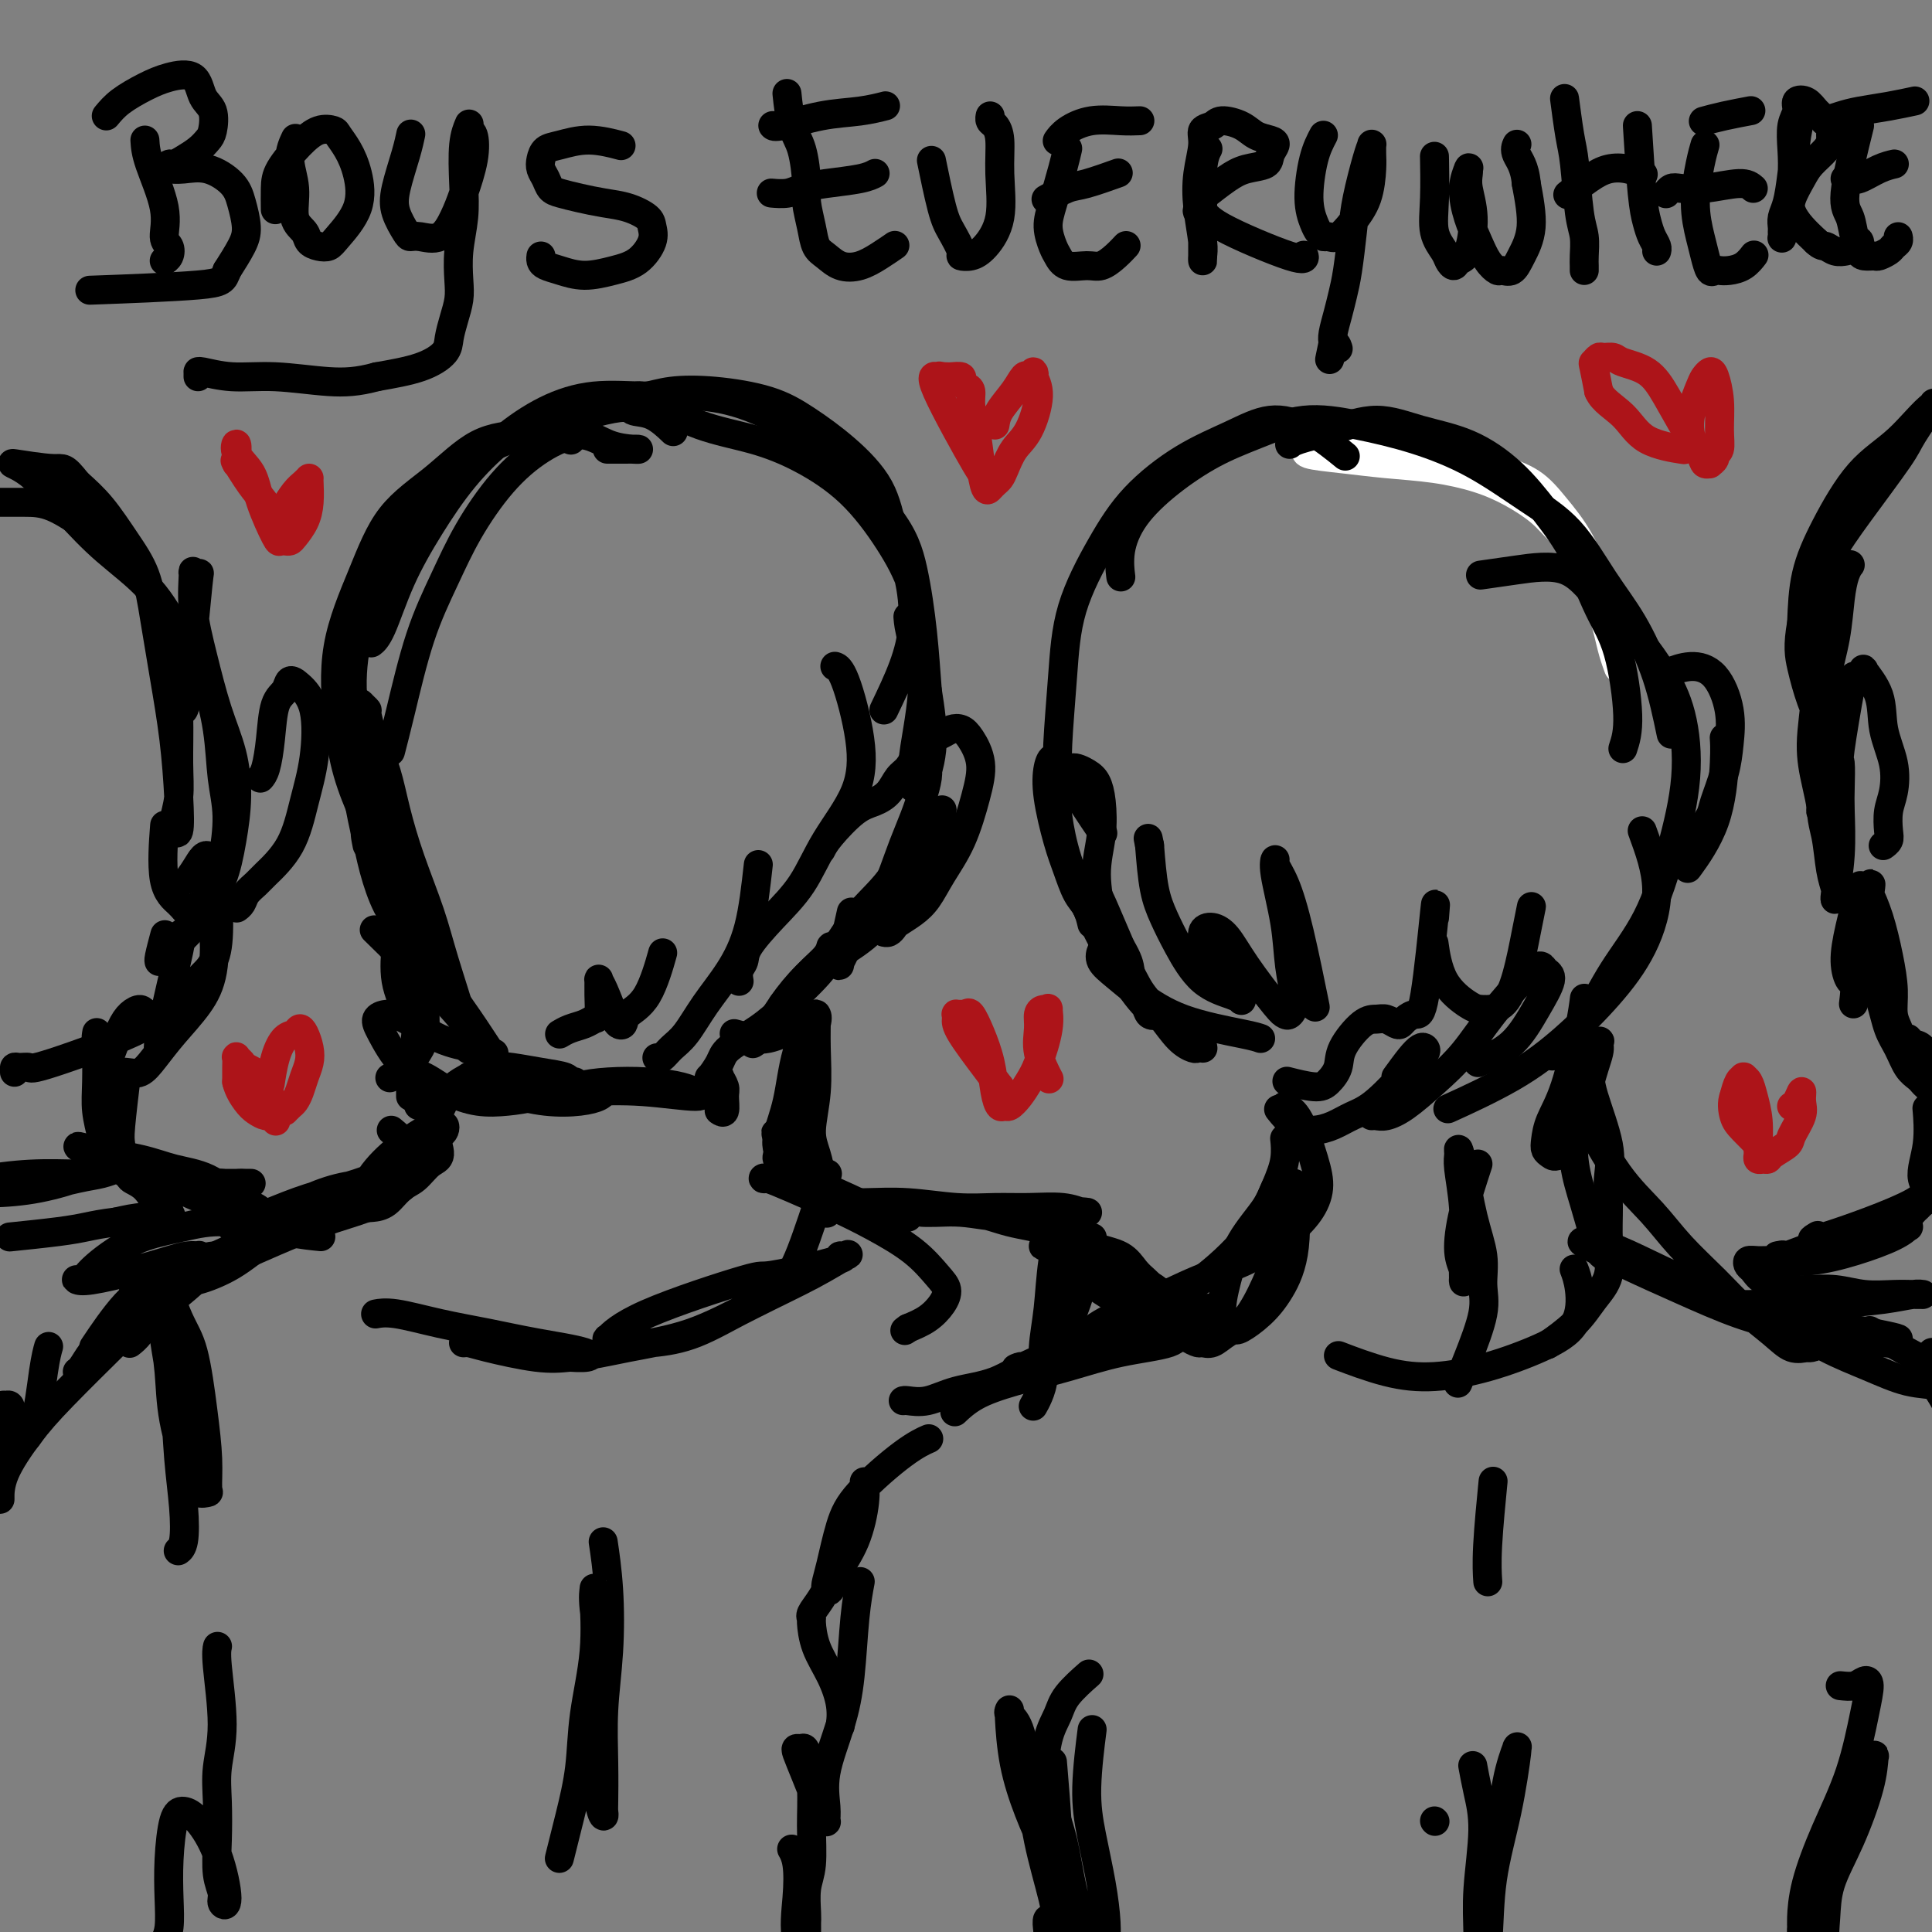 <svg viewBox='0 0 400 400' version='1.1' xmlns='http://www.w3.org/2000/svg' xmlns:xlink='http://www.w3.org/1999/xlink'><rect x="0" y="0" width="400" height="400" fill="#808080" stroke="none"/><g fill='none' stroke='rgb(255,255,255)' stroke-width='6' stroke-linecap='round' stroke-linejoin='round'><path d='M333,126c0.138,0.341 0.276,0.681 0,0c-0.276,-0.681 -0.966,-2.384 -2,-5c-1.034,-2.616 -2.413,-6.145 -4,-9c-1.587,-2.855 -3.384,-5.035 -5,-7c-1.616,-1.965 -3.052,-3.714 -5,-5c-1.948,-1.286 -4.408,-2.107 -7,-3c-2.592,-0.893 -5.316,-1.857 -8,-3c-2.684,-1.143 -5.329,-2.464 -8,-3c-2.671,-0.536 -5.369,-0.288 -8,0c-2.631,0.288 -5.193,0.616 -7,1c-1.807,0.384 -2.857,0.824 -4,1c-1.143,0.176 -2.379,0.089 -3,0c-0.621,-0.089 -0.627,-0.179 -1,0c-0.373,0.179 -1.112,0.628 0,1c1.112,0.372 4.077,0.668 7,1c2.923,0.332 5.804,0.700 9,1c3.196,0.300 6.706,0.534 10,1c3.294,0.466 6.371,1.165 9,2c2.629,0.835 4.812,1.805 7,3c2.188,1.195 4.383,2.616 6,4c1.617,1.384 2.657,2.733 4,4c1.343,1.267 2.990,2.453 4,4c1.010,1.547 1.384,3.456 2,5c0.616,1.544 1.475,2.722 2,4c0.525,1.278 0.715,2.655 1,4c0.285,1.345 0.664,2.660 1,4c0.336,1.340 0.629,2.707 1,4c0.371,1.293 0.820,2.512 1,3c0.180,0.488 0.090,0.244 0,0'/></g>
<g fill='none' stroke='rgb(0,0,0)' stroke-width='6' stroke-linecap='round' stroke-linejoin='round'><path d='M336,155c0.558,-1.686 1.117,-3.372 1,-7c-0.117,-3.628 -0.909,-9.200 -2,-13c-1.091,-3.800 -2.482,-5.830 -4,-9c-1.518,-3.170 -3.162,-7.482 -5,-11c-1.838,-3.518 -3.871,-6.244 -6,-9c-2.129,-2.756 -4.356,-5.542 -7,-8c-2.644,-2.458 -5.706,-4.589 -9,-6c-3.294,-1.411 -6.820,-2.101 -10,-3c-3.180,-0.899 -6.015,-2.006 -9,-2c-2.985,0.006 -6.120,1.125 -9,2c-2.880,0.875 -5.506,1.505 -7,2c-1.494,0.495 -1.855,0.856 -2,1c-0.145,0.144 -0.072,0.072 0,0'/><path d='M346,152c-0.842,-4.030 -1.683,-8.059 -3,-12c-1.317,-3.941 -3.109,-7.792 -5,-11c-1.891,-3.208 -3.879,-5.772 -6,-9c-2.121,-3.228 -4.373,-7.120 -7,-10c-2.627,-2.880 -5.630,-4.750 -9,-7c-3.370,-2.250 -7.108,-4.882 -11,-7c-3.892,-2.118 -7.937,-3.724 -12,-5c-4.063,-1.276 -8.142,-2.224 -12,-3c-3.858,-0.776 -7.494,-1.382 -11,-1c-3.506,0.382 -6.880,1.752 -10,3c-3.120,1.248 -5.985,2.374 -9,4c-3.015,1.626 -6.181,3.753 -9,6c-2.819,2.247 -5.292,4.612 -7,7c-1.708,2.388 -2.652,4.797 -3,7c-0.348,2.203 -0.099,4.201 0,5c0.099,0.799 0.050,0.400 0,0'/><path d='M278,94c0.043,0.035 0.086,0.070 0,0c-0.086,-0.070 -0.301,-0.246 0,0c0.301,0.246 1.117,0.912 0,0c-1.117,-0.912 -4.166,-3.402 -7,-5c-2.834,-1.598 -5.452,-2.303 -8,-2c-2.548,0.303 -5.025,1.615 -8,3c-2.975,1.385 -6.446,2.845 -10,5c-3.554,2.155 -7.191,5.005 -10,8c-2.809,2.995 -4.791,6.134 -7,10c-2.209,3.866 -4.644,8.459 -6,13c-1.356,4.541 -1.631,9.032 -2,14c-0.369,4.968 -0.830,10.415 -1,14c-0.170,3.585 -0.049,5.310 0,6c0.049,0.690 0.024,0.345 0,0'/><path d='M307,119c0.143,-0.020 0.286,-0.041 0,0c-0.286,0.041 -1.001,0.143 0,0c1.001,-0.143 3.720,-0.530 7,-1c3.280,-0.470 7.123,-1.024 10,0c2.877,1.024 4.787,3.624 7,6c2.213,2.376 4.729,4.526 7,7c2.271,2.474 4.298,5.270 6,8c1.702,2.730 3.079,5.395 4,9c0.921,3.605 1.386,8.152 1,13c-0.386,4.848 -1.625,9.997 -3,15c-1.375,5.003 -2.888,9.860 -5,14c-2.112,4.140 -4.824,7.563 -7,11c-2.176,3.437 -3.817,6.887 -6,10c-2.183,3.113 -4.910,5.889 -6,7c-1.090,1.111 -0.545,0.555 0,0'/><path d='M340,172c1.451,3.957 2.903,7.914 3,12c0.097,4.086 -1.160,8.301 -3,12c-1.840,3.699 -4.264,6.884 -7,10c-2.736,3.116 -5.785,6.165 -9,9c-3.215,2.835 -6.596,5.456 -11,8c-4.404,2.544 -9.830,5.013 -12,6c-2.170,0.987 -1.085,0.494 0,0'/><path d='M306,220c2.490,-1.066 4.980,-2.132 7,-4c2.020,-1.868 3.569,-4.538 5,-7c1.431,-2.462 2.744,-4.717 3,-6c0.256,-1.283 -0.544,-1.594 -1,-2c-0.456,-0.406 -0.567,-0.907 -1,-1c-0.433,-0.093 -1.189,0.223 -3,2c-1.811,1.777 -4.677,5.016 -7,8c-2.323,2.984 -4.103,5.714 -6,8c-1.897,2.286 -3.909,4.129 -6,6c-2.091,1.871 -4.259,3.769 -6,5c-1.741,1.231 -3.055,1.794 -4,2c-0.945,0.206 -1.521,0.055 -2,0c-0.479,-0.055 -0.860,-0.015 -1,0c-0.140,0.015 -0.040,0.004 0,0c0.040,-0.004 0.020,-0.002 0,0'/><path d='M289,223c1.069,-1.469 2.137,-2.939 3,-4c0.863,-1.061 1.519,-1.714 2,-2c0.481,-0.286 0.786,-0.204 1,0c0.214,0.204 0.336,0.530 0,1c-0.336,0.470 -1.132,1.082 -3,3c-1.868,1.918 -4.810,5.140 -7,7c-2.190,1.860 -3.627,2.358 -5,3c-1.373,0.642 -2.680,1.429 -4,2c-1.320,0.571 -2.653,0.926 -4,1c-1.347,0.074 -2.709,-0.134 -4,-1c-1.291,-0.866 -2.512,-2.390 -3,-3c-0.488,-0.610 -0.244,-0.305 0,0'/><path d='M328,207c0.003,-0.026 0.006,-0.052 0,0c-0.006,0.052 -0.022,0.183 0,0c0.022,-0.183 0.083,-0.681 0,0c-0.083,0.681 -0.310,2.539 -1,6c-0.690,3.461 -1.842,8.524 -3,12c-1.158,3.476 -2.320,5.365 -3,7c-0.680,1.635 -0.876,3.015 -1,4c-0.124,0.985 -0.175,1.575 0,2c0.175,0.425 0.576,0.685 1,1c0.424,0.315 0.869,0.684 2,0c1.131,-0.684 2.947,-2.422 4,-5c1.053,-2.578 1.345,-5.997 2,-9c0.655,-3.003 1.675,-5.591 2,-7c0.325,-1.409 -0.044,-1.640 0,-2c0.044,-0.360 0.501,-0.851 0,0c-0.501,0.851 -1.959,3.043 -3,6c-1.041,2.957 -1.663,6.680 -2,10c-0.337,3.320 -0.388,6.239 0,9c0.388,2.761 1.214,5.365 2,8c0.786,2.635 1.533,5.302 2,7c0.467,1.698 0.654,2.426 1,3c0.346,0.574 0.852,0.994 1,1c0.148,0.006 -0.064,-0.400 0,-1c0.064,-0.600 0.402,-1.392 0,-3c-0.402,-1.608 -1.543,-4.031 -2,-5c-0.457,-0.969 -0.228,-0.485 0,0'/><path d='M328,219c0.401,0.958 0.801,1.916 1,3c0.199,1.084 0.196,2.293 1,5c0.804,2.707 2.414,6.912 3,10c0.586,3.088 0.148,5.059 0,7c-0.148,1.941 -0.008,3.852 0,6c0.008,2.148 -0.118,4.534 0,7c0.118,2.466 0.479,5.012 0,7c-0.479,1.988 -1.799,3.420 -3,5c-1.201,1.580 -2.285,3.310 -4,5c-1.715,1.690 -4.061,3.340 -5,4c-0.939,0.660 -0.469,0.330 0,0'/><path d='M326,263c0.028,0.073 0.056,0.147 0,0c-0.056,-0.147 -0.198,-0.513 0,0c0.198,0.513 0.734,1.907 1,4c0.266,2.093 0.260,4.886 -1,7c-1.260,2.114 -3.775,3.550 -7,5c-3.225,1.450 -7.160,2.913 -11,4c-3.840,1.087 -7.586,1.796 -11,2c-3.414,0.204 -6.496,-0.099 -10,-1c-3.504,-0.901 -7.430,-2.400 -9,-3c-1.570,-0.600 -0.785,-0.300 0,0'/><path d='M329,233c0.135,0.250 0.270,0.501 0,0c-0.270,-0.501 -0.944,-1.752 0,0c0.944,1.752 3.506,6.509 6,10c2.494,3.491 4.918,5.718 7,8c2.082,2.282 3.820,4.619 6,7c2.180,2.381 4.801,4.806 7,7c2.199,2.194 3.976,4.157 6,6c2.024,1.843 4.295,3.565 6,5c1.705,1.435 2.844,2.582 4,3c1.156,0.418 2.331,0.107 3,0c0.669,-0.107 0.834,-0.012 1,0c0.166,0.012 0.334,-0.061 0,0c-0.334,0.061 -1.169,0.255 -3,-1c-1.831,-1.255 -4.659,-3.958 -8,-6c-3.341,-2.042 -7.195,-3.422 -11,-5c-3.805,-1.578 -7.562,-3.354 -11,-5c-3.438,-1.646 -6.557,-3.162 -9,-4c-2.443,-0.838 -4.209,-0.997 -5,-1c-0.791,-0.003 -0.607,0.148 1,1c1.607,0.852 4.638,2.403 8,4c3.362,1.597 7.057,3.241 11,5c3.943,1.759 8.135,3.634 12,5c3.865,1.366 7.404,2.223 11,3c3.596,0.777 7.251,1.473 10,2c2.749,0.527 4.593,0.883 6,1c1.407,0.117 2.379,-0.007 3,0c0.621,0.007 0.892,0.145 1,0c0.108,-0.145 0.054,-0.572 0,-1'/><path d='M391,277c4.566,0.624 0.482,-0.317 -3,-1c-3.482,-0.683 -6.360,-1.107 -9,-1c-2.640,0.107 -5.040,0.745 -6,1c-0.960,0.255 -0.480,0.128 0,0'/><path d='M268,246c0.001,0.022 0.003,0.043 0,0c-0.003,-0.043 -0.009,-0.151 0,0c0.009,0.151 0.033,0.560 0,0c-0.033,-0.560 -0.124,-2.090 0,0c0.124,2.090 0.462,7.802 0,12c-0.462,4.198 -1.726,6.884 -3,9c-1.274,2.116 -2.560,3.661 -4,5c-1.440,1.339 -3.034,2.472 -4,3c-0.966,0.528 -1.303,0.452 -2,0c-0.697,-0.452 -1.753,-1.280 -2,-3c-0.247,-1.720 0.315,-4.331 1,-7c0.685,-2.669 1.492,-5.397 3,-8c1.508,-2.603 3.716,-5.082 5,-7c1.284,-1.918 1.645,-3.275 2,-4c0.355,-0.725 0.704,-0.819 1,-1c0.296,-0.181 0.541,-0.449 1,0c0.459,0.449 1.134,1.614 1,4c-0.134,2.386 -1.075,5.992 -2,9c-0.925,3.008 -1.834,5.419 -3,8c-1.166,2.581 -2.587,5.333 -4,7c-1.413,1.667 -2.816,2.247 -4,3c-1.184,0.753 -2.148,1.677 -3,2c-0.852,0.323 -1.591,0.046 -2,0c-0.409,-0.046 -0.487,0.138 -1,0c-0.513,-0.138 -1.461,-0.600 -2,-1c-0.539,-0.400 -0.671,-0.738 -1,-1c-0.329,-0.262 -0.856,-0.449 -1,-1c-0.144,-0.551 0.095,-1.467 0,-2c-0.095,-0.533 -0.526,-0.682 0,-1c0.526,-0.318 2.007,-0.805 3,-1c0.993,-0.195 1.496,-0.097 2,0'/><path d='M249,271c1.237,-0.303 1.829,-0.061 2,0c0.171,0.061 -0.079,-0.059 0,0c0.079,0.059 0.486,0.295 -1,1c-1.486,0.705 -4.864,1.878 -8,3c-3.136,1.122 -6.029,2.195 -9,3c-2.971,0.805 -6.020,1.344 -9,2c-2.980,0.656 -5.890,1.429 -8,2c-2.110,0.571 -3.418,0.938 -4,1c-0.582,0.062 -0.436,-0.182 -1,0c-0.564,0.182 -1.837,0.791 1,0c2.837,-0.791 9.783,-2.982 13,-4c3.217,-1.018 2.704,-0.863 4,-1c1.296,-0.137 4.400,-0.566 7,-1c2.600,-0.434 4.696,-0.871 6,-1c1.304,-0.129 1.817,0.051 2,0c0.183,-0.051 0.036,-0.334 0,0c-0.036,0.334 0.038,1.285 -2,2c-2.038,0.715 -6.189,1.194 -10,2c-3.811,0.806 -7.281,1.940 -11,3c-3.719,1.060 -7.688,2.047 -11,3c-3.312,0.953 -5.969,1.872 -8,3c-2.031,1.128 -3.438,2.465 -4,3c-0.562,0.535 -0.281,0.267 0,0'/><path d='M261,215c-0.571,-0.207 -1.141,-0.415 -4,-1c-2.859,-0.585 -8.006,-1.548 -12,-3c-3.994,-1.452 -6.836,-3.394 -9,-5c-2.164,-1.606 -3.651,-2.877 -5,-4c-1.349,-1.123 -2.559,-2.097 -3,-3c-0.441,-0.903 -0.114,-1.733 0,-2c0.114,-0.267 0.014,0.030 0,0c-0.014,-0.030 0.057,-0.387 1,0c0.943,0.387 2.757,1.519 4,3c1.243,1.481 1.915,3.311 3,5c1.085,1.689 2.582,3.237 4,5c1.418,1.763 2.758,3.740 4,5c1.242,1.260 2.387,1.801 3,2c0.613,0.199 0.694,0.055 1,0c0.306,-0.055 0.838,-0.021 1,0c0.162,0.021 -0.045,0.027 0,0c0.045,-0.027 0.341,-0.089 -1,-1c-1.341,-0.911 -4.321,-2.671 -7,-5c-2.679,-2.329 -5.057,-5.226 -7,-8c-1.943,-2.774 -3.450,-5.426 -5,-8c-1.550,-2.574 -3.142,-5.069 -4,-7c-0.858,-1.931 -0.981,-3.299 -1,-4c-0.019,-0.701 0.067,-0.735 0,-1c-0.067,-0.265 -0.286,-0.762 0,-1c0.286,-0.238 1.077,-0.218 2,1c0.923,1.218 1.978,3.634 3,6c1.022,2.366 2.011,4.683 3,7'/><path d='M232,196c1.660,2.787 1.809,3.753 2,5c0.191,1.247 0.423,2.775 1,4c0.577,1.225 1.499,2.148 2,3c0.501,0.852 0.582,1.632 1,2c0.418,0.368 1.174,0.325 1,0c-0.174,-0.325 -1.279,-0.931 -3,-3c-1.721,-2.069 -4.057,-5.601 -6,-9c-1.943,-3.399 -3.494,-6.664 -5,-10c-1.506,-3.336 -2.966,-6.745 -4,-10c-1.034,-3.255 -1.641,-6.358 -2,-9c-0.359,-2.642 -0.472,-4.822 0,-6c0.472,-1.178 1.527,-1.353 2,-2c0.473,-0.647 0.363,-1.764 1,-2c0.637,-0.236 2.022,0.410 3,1c0.978,0.590 1.548,1.122 2,2c0.452,0.878 0.787,2.100 1,4c0.213,1.900 0.305,4.478 0,7c-0.305,2.522 -1.005,4.987 -1,8c0.005,3.013 0.716,6.575 1,8c0.284,1.425 0.142,0.712 0,0'/><path d='M346,139c0.087,-0.035 0.174,-0.069 0,0c-0.174,0.069 -0.610,0.243 0,0c0.610,-0.243 2.267,-0.903 4,-1c1.733,-0.097 3.543,0.369 5,2c1.457,1.631 2.560,4.428 3,7c0.440,2.572 0.216,4.919 0,7c-0.216,2.081 -0.425,3.895 -1,6c-0.575,2.105 -1.517,4.501 -2,6c-0.483,1.499 -0.508,2.101 -1,3c-0.492,0.899 -1.451,2.097 -2,3c-0.549,0.903 -0.686,1.512 -1,2c-0.314,0.488 -0.804,0.854 -1,1c-0.196,0.146 -0.098,0.073 0,0'/><path d='M357,153c0.006,0.074 0.011,0.147 0,0c-0.011,-0.147 -0.039,-0.515 0,0c0.039,0.515 0.144,1.911 0,5c-0.144,3.089 -0.539,7.870 -2,12c-1.461,4.130 -3.989,7.609 -5,9c-1.011,1.391 -0.506,0.696 0,0'/><path d='M228,172c-0.099,-0.145 -0.197,-0.291 0,0c0.197,0.291 0.691,1.018 0,0c-0.691,-1.018 -2.566,-3.780 -4,-6c-1.434,-2.220 -2.426,-3.898 -3,-5c-0.574,-1.102 -0.730,-1.629 -1,-2c-0.270,-0.371 -0.655,-0.586 -1,-1c-0.345,-0.414 -0.651,-1.029 -1,-1c-0.349,0.029 -0.743,0.700 -1,2c-0.257,1.300 -0.378,3.229 0,6c0.378,2.771 1.254,6.386 2,9c0.746,2.614 1.363,4.228 2,6c0.637,1.772 1.294,3.702 2,5c0.706,1.298 1.459,1.965 2,3c0.541,1.035 0.869,2.439 1,3c0.131,0.561 0.066,0.281 0,0'/><path d='M183,147c1.455,-3.031 2.909,-6.061 4,-9c1.091,-2.939 1.817,-5.786 2,-9c0.183,-3.214 -0.178,-6.796 -1,-10c-0.822,-3.204 -2.104,-6.031 -3,-9c-0.896,-2.969 -1.405,-6.081 -3,-9c-1.595,-2.919 -4.278,-5.645 -7,-8c-2.722,-2.355 -5.485,-4.340 -8,-6c-2.515,-1.660 -4.782,-2.996 -8,-4c-3.218,-1.004 -7.386,-1.677 -11,-2c-3.614,-0.323 -6.673,-0.296 -9,0c-2.327,0.296 -3.923,0.863 -5,1c-1.077,0.137 -1.636,-0.155 -2,0c-0.364,0.155 -0.535,0.755 0,1c0.535,0.245 1.774,0.133 4,1c2.226,0.867 5.438,2.714 9,4c3.562,1.286 7.475,2.012 11,3c3.525,0.988 6.661,2.238 10,4c3.339,1.762 6.881,4.037 10,7c3.119,2.963 5.814,6.614 8,10c2.186,3.386 3.864,6.506 5,10c1.136,3.494 1.730,7.363 2,11c0.270,3.637 0.214,7.041 0,10c-0.214,2.959 -0.588,5.474 -1,8c-0.412,2.526 -0.862,5.062 -1,7c-0.138,1.938 0.038,3.279 0,4c-0.038,0.721 -0.288,0.822 0,1c0.288,0.178 1.116,0.433 2,-1c0.884,-1.433 1.824,-4.552 2,-8c0.176,-3.448 -0.412,-7.224 -1,-11'/><path d='M192,143c-0.296,-3.760 -0.537,-7.661 -1,-12c-0.463,-4.339 -1.147,-9.116 -2,-13c-0.853,-3.884 -1.876,-6.877 -5,-11c-3.124,-4.123 -8.351,-9.377 -11,-12c-2.649,-2.623 -2.722,-2.614 -5,-4c-2.278,-1.386 -6.763,-4.168 -11,-6c-4.237,-1.832 -8.227,-2.713 -12,-3c-3.773,-0.287 -7.329,0.019 -11,0c-3.671,-0.019 -7.456,-0.362 -11,0c-3.544,0.362 -6.846,1.428 -10,3c-3.154,1.572 -6.161,3.650 -9,6c-2.839,2.350 -5.511,4.973 -8,8c-2.489,3.027 -4.797,6.457 -7,10c-2.203,3.543 -4.302,7.197 -6,11c-1.698,3.803 -2.996,7.755 -4,10c-1.004,2.245 -1.716,2.784 -2,3c-0.284,0.216 -0.142,0.108 0,0'/><path d='M118,91c0.185,0.109 0.371,0.218 0,0c-0.371,-0.218 -1.298,-0.763 -3,-1c-1.702,-0.237 -4.179,-0.167 -7,0c-2.821,0.167 -5.986,0.431 -9,2c-3.014,1.569 -5.877,4.442 -9,7c-3.123,2.558 -6.506,4.799 -9,8c-2.494,3.201 -4.098,7.361 -6,12c-1.902,4.639 -4.103,9.755 -5,15c-0.897,5.245 -0.492,10.618 0,15c0.492,4.382 1.071,7.774 2,11c0.929,3.226 2.208,6.287 3,8c0.792,1.713 1.098,2.076 2,3c0.902,0.924 2.401,2.407 3,3c0.599,0.593 0.300,0.297 0,0'/><path d='M188,128c-0.023,-0.297 -0.045,-0.594 0,0c0.045,0.594 0.158,2.080 1,5c0.842,2.920 2.415,7.276 3,11c0.585,3.724 0.183,6.816 0,10c-0.183,3.184 -0.147,6.460 -1,10c-0.853,3.540 -2.597,7.345 -4,11c-1.403,3.655 -2.467,7.159 -4,10c-1.533,2.841 -3.537,5.019 -5,7c-1.463,1.981 -2.385,3.765 -3,5c-0.615,1.235 -0.925,1.919 -1,2c-0.075,0.081 0.083,-0.442 0,0c-0.083,0.442 -0.407,1.850 0,0c0.407,-1.850 1.545,-6.957 2,-9c0.455,-2.043 0.228,-1.021 0,0'/><path d='M189,158c0.359,-0.365 0.718,-0.729 1,-1c0.282,-0.271 0.487,-0.448 1,0c0.513,0.448 1.332,1.521 1,4c-0.332,2.479 -1.817,6.363 -3,10c-1.183,3.637 -2.066,7.026 -4,10c-1.934,2.974 -4.920,5.532 -7,8c-2.080,2.468 -3.255,4.847 -5,7c-1.745,2.153 -4.062,4.080 -6,6c-1.938,1.920 -3.499,3.834 -5,6c-1.501,2.166 -2.943,4.583 -4,6c-1.057,1.417 -1.731,1.833 -2,2c-0.269,0.167 -0.135,0.083 0,0'/><path d='M162,208c1.690,-2.146 3.379,-4.293 5,-6c1.621,-1.707 3.173,-2.975 4,-4c0.827,-1.025 0.930,-1.808 1,-2c0.070,-0.192 0.106,0.206 0,1c-0.106,0.794 -0.356,1.982 -2,4c-1.644,2.018 -4.683,4.864 -7,7c-2.317,2.136 -3.913,3.562 -6,5c-2.087,1.438 -4.664,2.887 -6,4c-1.336,1.113 -1.430,1.888 -2,3c-0.570,1.112 -1.614,2.561 -2,3c-0.386,0.439 -0.113,-0.131 0,0c0.113,0.131 0.068,0.961 0,1c-0.068,0.039 -0.158,-0.715 0,-1c0.158,-0.285 0.564,-0.100 1,0c0.436,0.100 0.902,0.115 1,0c0.098,-0.115 -0.174,-0.360 0,0c0.174,0.360 0.792,1.326 1,2c0.208,0.674 0.004,1.057 0,2c-0.004,0.943 0.191,2.446 0,3c-0.191,0.554 -0.769,0.158 -1,0c-0.231,-0.158 -0.116,-0.079 0,0'/><path d='M81,178c-0.159,-0.145 -0.319,-0.290 0,0c0.319,0.290 1.115,1.014 2,3c0.885,1.986 1.857,5.232 3,8c1.143,2.768 2.458,5.056 3,7c0.542,1.944 0.313,3.544 0,5c-0.313,1.456 -0.709,2.769 -1,4c-0.291,1.231 -0.478,2.380 -1,3c-0.522,0.620 -1.380,0.709 -2,1c-0.620,0.291 -1.003,0.782 -1,1c0.003,0.218 0.393,0.163 0,-1c-0.393,-1.163 -1.567,-3.436 -2,-6c-0.433,-2.564 -0.123,-5.421 0,-7c0.123,-1.579 0.061,-1.881 0,-2c-0.061,-0.119 -0.120,-0.056 0,0c0.120,0.056 0.421,0.105 1,1c0.579,0.895 1.437,2.637 2,5c0.563,2.363 0.830,5.347 1,8c0.170,2.653 0.242,4.974 0,7c-0.242,2.026 -0.797,3.758 -1,5c-0.203,1.242 -0.054,1.993 0,3c0.054,1.007 0.015,2.271 0,3c-0.015,0.729 -0.004,0.923 0,1c0.004,0.077 0.002,0.039 0,0'/><path d='M87,229c-0.314,-0.103 -0.629,-0.205 0,0c0.629,0.205 2.201,0.719 3,1c0.799,0.281 0.824,0.331 1,0c0.176,-0.331 0.502,-1.042 1,-2c0.498,-0.958 1.167,-2.163 2,-3c0.833,-0.837 1.831,-1.307 3,-2c1.169,-0.693 2.508,-1.607 4,-2c1.492,-0.393 3.136,-0.263 5,0c1.864,0.263 3.947,0.659 6,1c2.053,0.341 4.075,0.628 5,1c0.925,0.372 0.753,0.828 1,1c0.247,0.172 0.911,0.060 1,0c0.089,-0.060 -0.399,-0.069 -1,0c-0.601,0.069 -1.314,0.215 -3,0c-1.686,-0.215 -4.343,-0.792 -7,-1c-2.657,-0.208 -5.312,-0.046 -7,0c-1.688,0.046 -2.407,-0.022 -3,0c-0.593,0.022 -1.058,0.136 -1,0c0.058,-0.136 0.639,-0.523 2,0c1.361,0.523 3.503,1.954 6,3c2.497,1.046 5.349,1.706 8,2c2.651,0.294 5.102,0.223 7,0c1.898,-0.223 3.242,-0.599 4,-1c0.758,-0.401 0.931,-0.829 1,-1c0.069,-0.171 0.035,-0.086 0,0'/><path d='M152,214c1.430,0.399 2.859,0.798 4,1c1.141,0.202 1.993,0.208 3,0c1.007,-0.208 2.168,-0.629 3,-1c0.832,-0.371 1.336,-0.693 2,-1c0.664,-0.307 1.489,-0.600 2,-1c0.511,-0.400 0.710,-0.906 1,-1c0.290,-0.094 0.673,0.226 1,0c0.327,-0.226 0.599,-0.996 0,0c-0.599,0.996 -2.069,3.758 -3,7c-0.931,3.242 -1.322,6.964 -2,10c-0.678,3.036 -1.641,5.387 -2,7c-0.359,1.613 -0.114,2.487 0,3c0.114,0.513 0.095,0.664 0,1c-0.095,0.336 -0.267,0.858 0,1c0.267,0.142 0.971,-0.095 2,-2c1.029,-1.905 2.381,-5.477 3,-9c0.619,-3.523 0.505,-6.995 1,-10c0.495,-3.005 1.598,-5.542 2,-7c0.402,-1.458 0.103,-1.836 0,-2c-0.103,-0.164 -0.011,-0.114 0,1c0.011,1.114 -0.060,3.292 0,6c0.060,2.708 0.250,5.948 0,9c-0.250,3.052 -0.940,5.917 -1,8c-0.060,2.083 0.510,3.383 1,5c0.490,1.617 0.901,3.551 1,5c0.099,1.449 -0.115,2.414 0,3c0.115,0.586 0.557,0.793 1,1'/><path d='M171,248c0.331,5.779 0.159,2.225 0,1c-0.159,-1.225 -0.304,-0.121 -1,-1c-0.696,-0.879 -1.944,-3.742 -3,-6c-1.056,-2.258 -1.919,-3.910 -3,-5c-1.081,-1.090 -2.381,-1.617 -3,-2c-0.619,-0.383 -0.557,-0.622 0,0c0.557,0.622 1.609,2.104 3,4c1.391,1.896 3.122,4.207 5,6c1.878,1.793 3.904,3.069 6,4c2.096,0.931 4.261,1.517 6,2c1.739,0.483 3.051,0.863 4,1c0.949,0.137 1.535,0.033 2,0c0.465,-0.033 0.809,0.006 1,0c0.191,-0.006 0.228,-0.058 0,0c-0.228,0.058 -0.723,0.226 -2,0c-1.277,-0.226 -3.337,-0.845 -6,-2c-2.663,-1.155 -5.928,-2.847 -9,-4c-3.072,-1.153 -5.950,-1.769 -8,-2c-2.050,-0.231 -3.271,-0.078 -4,0c-0.729,0.078 -0.964,0.081 -1,0c-0.036,-0.081 0.128,-0.246 1,0c0.872,0.246 2.453,0.902 5,2c2.547,1.098 6.060,2.639 9,4c2.940,1.361 5.308,2.541 8,4c2.692,1.459 5.708,3.195 8,5c2.292,1.805 3.860,3.677 5,5c1.140,1.323 1.852,2.097 2,3c0.148,0.903 -0.268,1.935 -1,3c-0.732,1.065 -1.781,2.161 -3,3c-1.219,0.839 -2.610,1.419 -4,2'/><path d='M188,275c-1.167,0.833 -0.583,0.417 0,0'/><path d='M90,234c-0.155,0.009 -0.309,0.017 0,1c0.309,0.983 1.083,2.939 1,4c-0.083,1.061 -1.023,1.227 -2,2c-0.977,0.773 -1.993,2.155 -3,3c-1.007,0.845 -2.007,1.154 -3,2c-0.993,0.846 -1.978,2.231 -3,3c-1.022,0.769 -2.079,0.924 -3,1c-0.921,0.076 -1.705,0.073 -2,0c-0.295,-0.073 -0.101,-0.215 0,-1c0.101,-0.785 0.108,-2.211 1,-4c0.892,-1.789 2.671,-3.941 5,-6c2.329,-2.059 5.210,-4.027 7,-5c1.790,-0.973 2.488,-0.953 3,-1c0.512,-0.047 0.837,-0.161 1,0c0.163,0.161 0.164,0.598 0,1c-0.164,0.402 -0.493,0.769 -2,2c-1.507,1.231 -4.193,3.328 -7,5c-2.807,1.672 -5.735,2.921 -9,4c-3.265,1.079 -6.868,1.988 -10,3c-3.132,1.012 -5.794,2.127 -8,3c-2.206,0.873 -3.954,1.504 -5,2c-1.046,0.496 -1.388,0.859 -2,1c-0.612,0.141 -1.494,0.062 -1,0c0.494,-0.062 2.362,-0.108 5,-1c2.638,-0.892 6.044,-2.631 9,-4c2.956,-1.369 5.462,-2.367 8,-3c2.538,-0.633 5.106,-0.901 7,-1c1.894,-0.099 3.112,-0.028 4,0c0.888,0.028 1.444,0.014 2,0'/><path d='M83,245c5.293,-1.422 1.027,-0.477 0,0c-1.027,0.477 1.187,0.486 0,1c-1.187,0.514 -5.773,1.531 -11,3c-5.227,1.469 -11.094,3.389 -15,5c-3.906,1.611 -5.853,2.915 -8,4c-2.147,1.085 -4.496,1.953 -6,3c-1.504,1.047 -2.162,2.274 -3,3c-0.838,0.726 -1.856,0.952 -2,1c-0.144,0.048 0.586,-0.083 1,0c0.414,0.083 0.511,0.379 2,0c1.489,-0.379 4.370,-1.432 7,-3c2.630,-1.568 5.008,-3.649 7,-5c1.992,-1.351 3.597,-1.970 5,-3c1.403,-1.030 2.604,-2.471 3,-3c0.396,-0.529 -0.012,-0.146 0,0c0.012,0.146 0.444,0.055 0,0c-0.444,-0.055 -1.764,-0.074 -4,1c-2.236,1.074 -5.389,3.239 -8,5c-2.611,1.761 -4.679,3.116 -7,5c-2.321,1.884 -4.895,4.295 -7,6c-2.105,1.705 -3.739,2.704 -5,4c-1.261,1.296 -2.147,2.887 -3,4c-0.853,1.113 -1.672,1.746 -2,2c-0.328,0.254 -0.164,0.127 0,0'/><path d='M172,249c0.157,0.002 0.314,0.004 0,0c-0.314,-0.004 -1.100,-0.015 0,0c1.100,0.015 4.087,0.057 7,0c2.913,-0.057 5.752,-0.212 9,0c3.248,0.212 6.905,0.793 10,1c3.095,0.207 5.628,0.041 8,0c2.372,-0.041 4.585,0.042 7,0c2.415,-0.042 5.034,-0.209 7,0c1.966,0.209 3.278,0.793 4,1c0.722,0.207 0.854,0.037 1,0c0.146,-0.037 0.306,0.058 0,0c-0.306,-0.058 -1.080,-0.268 -4,0c-2.920,0.268 -7.988,1.014 -12,1c-4.012,-0.014 -6.968,-0.790 -10,-1c-3.032,-0.210 -6.139,0.144 -8,0c-1.861,-0.144 -2.475,-0.786 -3,-1c-0.525,-0.214 -0.963,0.002 -1,0c-0.037,-0.002 0.325,-0.220 1,0c0.675,0.220 1.662,0.878 4,1c2.338,0.122 6.026,-0.292 9,0c2.974,0.292 5.233,1.289 8,2c2.767,0.711 6.040,1.136 9,2c2.960,0.864 5.605,2.168 8,3c2.395,0.832 4.539,1.192 6,2c1.461,0.808 2.240,2.064 3,3c0.760,0.936 1.503,1.553 2,2c0.497,0.447 0.749,0.723 1,1'/><path d='M238,266c3.288,1.978 1.509,1.423 0,2c-1.509,0.577 -2.747,2.285 -3,3c-0.253,0.715 0.480,0.436 0,0c-0.480,-0.436 -2.171,-1.031 -4,-2c-1.829,-0.969 -3.795,-2.314 -6,-4c-2.205,-1.686 -4.651,-3.712 -6,-5c-1.349,-1.288 -1.603,-1.837 -2,-2c-0.397,-0.163 -0.936,0.060 -1,0c-0.064,-0.060 0.347,-0.405 2,0c1.653,0.405 4.548,1.559 7,3c2.452,1.441 4.461,3.170 6,4c1.539,0.830 2.607,0.762 3,1c0.393,0.238 0.112,0.782 0,1c-0.112,0.218 -0.056,0.109 0,0'/><path d='M66,256c-0.009,-0.001 -0.019,-0.002 0,0c0.019,0.002 0.066,0.006 0,0c-0.066,-0.006 -0.244,-0.024 0,0c0.244,0.024 0.909,0.089 0,0c-0.909,-0.089 -3.394,-0.330 -7,-1c-3.606,-0.670 -8.335,-1.767 -12,-2c-3.665,-0.233 -6.267,0.399 -9,1c-2.733,0.601 -5.597,1.170 -8,2c-2.403,0.830 -4.346,1.921 -6,3c-1.654,1.079 -3.019,2.145 -4,3c-0.981,0.855 -1.580,1.499 -2,2c-0.420,0.501 -0.663,0.861 -1,1c-0.337,0.139 -0.769,0.059 -1,0c-0.231,-0.059 -0.263,-0.097 0,0c0.263,0.097 0.820,0.327 3,0c2.180,-0.327 5.983,-1.213 9,-2c3.017,-0.787 5.249,-1.475 7,-2c1.751,-0.525 3.020,-0.887 4,-1c0.980,-0.113 1.670,0.024 2,0c0.330,-0.024 0.300,-0.208 0,0c-0.300,0.208 -0.871,0.807 -2,2c-1.129,1.193 -2.817,2.981 -5,5c-2.183,2.019 -4.862,4.268 -7,6c-2.138,1.732 -3.736,2.948 -5,4c-1.264,1.052 -2.194,1.942 -3,3c-0.806,1.058 -1.486,2.285 -2,3c-0.514,0.715 -0.861,0.919 -1,1c-0.139,0.081 -0.069,0.041 0,0'/><path d='M192,298c-0.086,0.037 -0.173,0.074 0,0c0.173,-0.074 0.604,-0.260 0,0c-0.604,0.260 -2.243,0.966 -5,3c-2.757,2.034 -6.634,5.397 -9,8c-2.366,2.603 -3.223,4.448 -4,7c-0.777,2.552 -1.474,5.812 -2,8c-0.526,2.188 -0.882,3.303 -1,4c-0.118,0.697 0.002,0.975 0,1c-0.002,0.025 -0.126,-0.204 0,0c0.126,0.204 0.503,0.840 1,0c0.497,-0.840 1.114,-3.156 2,-6c0.886,-2.844 2.042,-6.218 3,-9c0.958,-2.782 1.716,-4.974 2,-6c0.284,-1.026 0.092,-0.887 0,-1c-0.092,-0.113 -0.083,-0.477 0,0c0.083,0.477 0.239,1.795 0,4c-0.239,2.205 -0.873,5.299 -2,8c-1.127,2.701 -2.747,5.011 -4,7c-1.253,1.989 -2.138,3.657 -3,5c-0.862,1.343 -1.700,2.360 -2,3c-0.300,0.640 -0.063,0.904 0,1c0.063,0.096 -0.050,0.023 0,1c0.050,0.977 0.262,3.005 1,5c0.738,1.995 2.002,3.957 3,6c0.998,2.043 1.730,4.165 2,6c0.270,1.835 0.077,3.381 0,4c-0.077,0.619 -0.039,0.309 0,0'/><path d='M400,280c-0.185,1.736 -0.370,3.472 0,5c0.370,1.528 1.294,2.847 2,4c0.706,1.153 1.194,2.141 2,4c0.806,1.859 1.928,4.590 3,6c1.072,1.410 2.092,1.500 3,2c0.908,0.500 1.705,1.409 2,2c0.295,0.591 0.090,0.863 0,1c-0.090,0.137 -0.063,0.138 0,0c0.063,-0.138 0.162,-0.417 0,-1c-0.162,-0.583 -0.587,-1.472 -1,-2c-0.413,-0.528 -0.815,-0.694 -1,-1c-0.185,-0.306 -0.155,-0.750 0,0c0.155,0.750 0.433,2.696 1,5c0.567,2.304 1.422,4.966 2,7c0.578,2.034 0.879,3.438 1,4c0.121,0.562 0.060,0.281 0,0'/><path d='M178,328c0.093,-0.492 0.185,-0.983 0,0c-0.185,0.983 -0.648,3.442 -1,7c-0.352,3.558 -0.592,8.215 -1,12c-0.408,3.785 -0.984,6.699 -2,10c-1.016,3.301 -2.473,6.989 -3,10c-0.527,3.011 -0.125,5.346 0,7c0.125,1.654 -0.029,2.628 0,3c0.029,0.372 0.239,0.142 0,0c-0.239,-0.142 -0.926,-0.196 -1,0c-0.074,0.196 0.467,0.641 0,-1c-0.467,-1.641 -1.940,-5.370 -3,-8c-1.060,-2.630 -1.706,-4.163 -2,-5c-0.294,-0.837 -0.237,-0.979 0,-1c0.237,-0.021 0.653,0.080 1,0c0.347,-0.080 0.625,-0.340 1,1c0.375,1.340 0.847,4.281 1,7c0.153,2.719 -0.011,5.215 0,8c0.011,2.785 0.199,5.860 0,8c-0.199,2.140 -0.785,3.347 -1,5c-0.215,1.653 -0.057,3.752 0,5c0.057,1.248 0.015,1.646 0,2c-0.015,0.354 -0.004,0.666 0,1c0.004,0.334 0.001,0.692 0,1c-0.001,0.308 -0.000,0.567 0,1c0.000,0.433 0.000,1.040 0,1c-0.000,-0.040 -0.000,-0.726 0,-1c0.000,-0.274 0.000,-0.137 0,0'/><path d='M164,383c0.029,0.050 0.057,0.100 0,0c-0.057,-0.100 -0.200,-0.349 0,0c0.200,0.349 0.742,1.294 1,3c0.258,1.706 0.231,4.171 0,7c-0.231,2.829 -0.667,6.023 0,9c0.667,2.977 2.436,5.736 4,8c1.564,2.264 2.921,4.033 5,6c2.079,1.967 4.880,4.134 6,5c1.120,0.866 0.560,0.433 0,0'/><path d='M226,359c-0.035,0.270 -0.069,0.540 0,0c0.069,-0.540 0.243,-1.891 0,0c-0.243,1.891 -0.902,7.025 -1,11c-0.098,3.975 0.367,6.791 1,10c0.633,3.209 1.436,6.809 2,10c0.564,3.191 0.889,5.971 1,8c0.111,2.029 0.008,3.305 0,4c-0.008,0.695 0.079,0.808 0,1c-0.079,0.192 -0.325,0.462 -1,0c-0.675,-0.462 -1.778,-1.657 -3,-4c-1.222,-2.343 -2.563,-5.832 -4,-9c-1.437,-3.168 -2.971,-6.013 -4,-9c-1.029,-2.987 -1.553,-6.117 -2,-8c-0.447,-1.883 -0.818,-2.521 -1,-3c-0.182,-0.479 -0.177,-0.800 0,-1c0.177,-0.200 0.525,-0.280 1,0c0.475,0.280 1.077,0.920 2,3c0.923,2.080 2.167,5.599 3,9c0.833,3.401 1.256,6.683 2,10c0.744,3.317 1.809,6.669 3,10c1.191,3.331 2.508,6.641 3,9c0.492,2.359 0.158,3.768 0,5c-0.158,1.232 -0.141,2.286 0,3c0.141,0.714 0.405,1.086 0,1c-0.405,-0.086 -1.480,-0.631 -3,-2c-1.520,-1.369 -3.486,-3.561 -5,-6c-1.514,-2.439 -2.575,-5.125 -3,-7c-0.425,-1.875 -0.212,-2.937 0,-4'/><path d='M217,400c-0.475,-2.689 -0.163,-3.911 1,-1c1.163,2.911 3.176,9.954 4,13c0.824,3.046 0.458,2.095 0,3c-0.458,0.905 -1.008,3.667 -2,6c-0.992,2.333 -2.426,4.238 -3,5c-0.574,0.762 -0.287,0.381 0,0'/><path d='M381,349c1.076,0.115 2.151,0.231 3,0c0.849,-0.231 1.470,-0.808 2,-1c0.530,-0.192 0.969,0.000 1,1c0.031,1.000 -0.346,2.807 -1,6c-0.654,3.193 -1.587,7.773 -3,12c-1.413,4.227 -3.307,8.103 -5,12c-1.693,3.897 -3.184,7.817 -4,11c-0.816,3.183 -0.956,5.629 -1,7c-0.044,1.371 0.009,1.669 0,2c-0.009,0.331 -0.080,0.697 0,1c0.080,0.303 0.312,0.544 1,-1c0.688,-1.544 1.831,-4.872 3,-9c1.169,-4.128 2.365,-9.054 4,-13c1.635,-3.946 3.709,-6.912 5,-9c1.291,-2.088 1.800,-3.299 2,-4c0.200,-0.701 0.093,-0.891 0,0c-0.093,0.891 -0.170,2.865 -1,6c-0.830,3.135 -2.412,7.433 -4,11c-1.588,3.567 -3.181,6.405 -4,9c-0.819,2.595 -0.864,4.947 -1,7c-0.136,2.053 -0.362,3.808 0,5c0.362,1.192 1.312,1.823 2,3c0.688,1.177 1.113,2.901 2,4c0.887,1.099 2.235,1.572 3,2c0.765,0.428 0.947,0.812 1,1c0.053,0.188 -0.022,0.180 0,0c0.022,-0.180 0.140,-0.533 0,0c-0.140,0.533 -0.538,1.951 -1,3c-0.462,1.049 -0.989,1.728 -1,3c-0.011,1.272 0.495,3.136 1,5'/><path d='M385,423c0.226,2.298 0.792,2.042 1,3c0.208,0.958 0.060,3.131 0,4c-0.060,0.869 -0.030,0.435 0,0'/><path d='M297,377c0.000,0.000 0.100,0.100 0.1,0.1'/><path d='M305,366c-0.075,-0.405 -0.150,-0.809 0,0c0.150,0.809 0.523,2.832 1,5c0.477,2.168 1.056,4.481 1,8c-0.056,3.519 -0.747,8.244 -1,12c-0.253,3.756 -0.069,6.541 0,10c0.069,3.459 0.023,7.590 0,10c-0.023,2.410 -0.023,3.097 0,4c0.023,0.903 0.069,2.022 0,2c-0.069,-0.022 -0.251,-1.185 0,-2c0.251,-0.815 0.937,-1.281 1,-4c0.063,-2.719 -0.495,-7.690 0,-13c0.495,-5.310 2.043,-10.959 3,-16c0.957,-5.041 1.324,-9.474 2,-13c0.676,-3.526 1.663,-6.144 2,-7c0.337,-0.856 0.025,0.049 0,0c-0.025,-0.049 0.237,-1.052 0,1c-0.237,2.052 -0.974,7.158 -2,12c-1.026,4.842 -2.342,9.421 -3,14c-0.658,4.579 -0.660,9.158 -1,14c-0.340,4.842 -1.019,9.947 -1,14c0.019,4.053 0.736,7.053 1,10c0.264,2.947 0.075,5.842 0,7c-0.075,1.158 -0.038,0.579 0,0'/><path d='M226,257c0.012,-0.062 0.025,-0.123 0,0c-0.025,0.123 -0.087,0.431 0,0c0.087,-0.431 0.325,-1.600 0,0c-0.325,1.600 -1.212,5.969 -2,9c-0.788,3.031 -1.478,4.723 -2,6c-0.522,1.277 -0.876,2.139 -1,3c-0.124,0.861 -0.019,1.719 0,2c0.019,0.281 -0.048,-0.017 0,0c0.048,0.017 0.213,0.348 0,0c-0.213,-0.348 -0.803,-1.374 -1,-4c-0.197,-2.626 -0.002,-6.850 0,-10c0.002,-3.150 -0.188,-5.225 0,-7c0.188,-1.775 0.755,-3.251 1,-4c0.245,-0.749 0.167,-0.772 0,-1c-0.167,-0.228 -0.422,-0.662 -1,1c-0.578,1.662 -1.478,5.421 -2,9c-0.522,3.579 -0.665,6.977 -1,10c-0.335,3.023 -0.860,5.672 -1,8c-0.140,2.328 0.107,4.335 0,6c-0.107,1.665 -0.567,2.987 -1,4c-0.433,1.013 -0.838,1.718 -1,2c-0.162,0.282 -0.081,0.141 0,0'/><path d='M34,265c0.070,0.207 0.141,0.414 0,0c-0.141,-0.414 -0.493,-1.449 0,0c0.493,1.449 1.830,5.383 3,8c1.170,2.617 2.172,3.916 3,7c0.828,3.084 1.484,7.952 2,12c0.516,4.048 0.894,7.275 1,10c0.106,2.725 -0.059,4.949 0,6c0.059,1.051 0.342,0.928 0,1c-0.342,0.072 -1.311,0.340 -2,0c-0.689,-0.340 -1.099,-1.287 -2,-4c-0.901,-2.713 -2.294,-7.193 -3,-11c-0.706,-3.807 -0.727,-6.942 -1,-10c-0.273,-3.058 -0.798,-6.038 -1,-8c-0.202,-1.962 -0.079,-2.907 0,-3c0.079,-0.093 0.116,0.664 0,1c-0.116,0.336 -0.384,0.250 0,3c0.384,2.750 1.420,8.334 2,13c0.580,4.666 0.705,8.413 1,12c0.295,3.587 0.759,7.013 1,10c0.241,2.987 0.257,5.535 0,7c-0.257,1.465 -0.788,1.847 -1,2c-0.212,0.153 -0.106,0.076 0,0'/><path d='M171,244c-0.093,0.291 -0.187,0.582 0,0c0.187,-0.582 0.654,-2.038 0,0c-0.654,2.038 -2.430,7.569 -4,12c-1.570,4.431 -2.935,7.763 -5,10c-2.065,2.237 -4.829,3.379 -8,5c-3.171,1.621 -6.747,3.719 -10,5c-3.253,1.281 -6.181,1.743 -9,2c-2.819,0.257 -5.527,0.309 -7,0c-1.473,-0.309 -1.710,-0.980 -2,-1c-0.290,-0.020 -0.632,0.611 0,0c0.632,-0.611 2.238,-2.465 8,-5c5.762,-2.535 15.680,-5.750 20,-7c4.320,-1.250 3.043,-0.534 6,-1c2.957,-0.466 10.148,-2.114 13,-3c2.852,-0.886 1.364,-1.008 1,-1c-0.364,0.008 0.397,0.148 1,0c0.603,-0.148 1.048,-0.584 0,0c-1.048,0.584 -3.588,2.189 -7,4c-3.412,1.811 -7.698,3.828 -12,6c-4.302,2.172 -8.622,4.497 -13,6c-4.378,1.503 -8.813,2.182 -13,3c-4.187,0.818 -8.125,1.774 -12,2c-3.875,0.226 -7.687,-0.277 -11,-1c-3.313,-0.723 -6.128,-1.664 -8,-2c-1.872,-0.336 -2.803,-0.065 -3,0c-0.197,0.065 0.339,-0.075 1,0c0.661,0.075 1.447,0.366 4,1c2.553,0.634 6.872,1.610 10,2c3.128,0.390 5.064,0.195 7,0'/><path d='M118,281c4.561,0.333 4.965,-0.335 3,-1c-1.965,-0.665 -6.299,-1.327 -10,-2c-3.701,-0.673 -6.768,-1.357 -10,-2c-3.232,-0.643 -6.629,-1.244 -10,-2c-3.371,-0.756 -6.715,-1.665 -9,-2c-2.285,-0.335 -3.510,-0.096 -4,0c-0.490,0.096 -0.245,0.048 0,0'/><path d='M125,320c-0.105,-0.703 -0.210,-1.406 0,0c0.210,1.406 0.736,4.919 1,9c0.264,4.081 0.267,8.728 0,13c-0.267,4.272 -0.803,8.168 -1,12c-0.197,3.832 -0.055,7.598 0,11c0.055,3.402 0.024,6.438 0,8c-0.024,1.562 -0.040,1.648 0,2c0.040,0.352 0.136,0.968 0,1c-0.136,0.032 -0.506,-0.521 -1,-3c-0.494,-2.479 -1.114,-6.886 -1,-12c0.114,-5.114 0.961,-10.937 1,-16c0.039,-5.063 -0.728,-9.366 -1,-12c-0.272,-2.634 -0.047,-3.598 0,-4c0.047,-0.402 -0.084,-0.243 0,2c0.084,2.243 0.383,6.571 0,11c-0.383,4.429 -1.448,8.960 -2,13c-0.552,4.040 -0.591,7.588 -1,11c-0.409,3.412 -1.187,6.688 -2,10c-0.813,3.312 -1.661,6.661 -2,8c-0.339,1.339 -0.170,0.670 0,0'/><path d='M45,341c-0.010,0.040 -0.021,0.081 0,0c0.021,-0.081 0.072,-0.282 0,0c-0.072,0.282 -0.268,1.049 0,4c0.268,2.951 0.999,8.088 1,12c0.001,3.912 -0.728,6.599 -1,9c-0.272,2.401 -0.088,4.517 0,7c0.088,2.483 0.081,5.334 0,8c-0.081,2.666 -0.236,5.146 0,7c0.236,1.854 0.864,3.083 1,4c0.136,0.917 -0.218,1.524 0,2c0.218,0.476 1.008,0.822 1,-1c-0.008,-1.822 -0.815,-5.813 -2,-9c-1.185,-3.187 -2.749,-5.569 -4,-7c-1.251,-1.431 -2.191,-1.912 -3,-2c-0.809,-0.088 -1.488,0.218 -2,2c-0.512,1.782 -0.858,5.041 -1,8c-0.142,2.959 -0.080,5.620 0,8c0.080,2.380 0.179,4.480 0,6c-0.179,1.520 -0.636,2.459 -1,3c-0.364,0.541 -0.637,0.684 -1,1c-0.363,0.316 -0.818,0.805 -1,1c-0.182,0.195 -0.091,0.098 0,0'/><path d='M10,279c0.006,-0.019 0.011,-0.038 0,0c-0.011,0.038 -0.039,0.132 0,0c0.039,-0.132 0.143,-0.492 0,0c-0.143,0.492 -0.535,1.835 -1,5c-0.465,3.165 -1.003,8.153 -2,11c-0.997,2.847 -2.453,3.552 -4,5c-1.547,1.448 -3.184,3.637 -4,5c-0.816,1.363 -0.811,1.899 -1,2c-0.189,0.101 -0.573,-0.231 -1,0c-0.427,0.231 -0.895,1.027 -1,0c-0.105,-1.027 0.155,-3.877 1,-7c0.845,-3.123 2.274,-6.518 3,-8c0.726,-1.482 0.748,-1.050 1,-1c0.252,0.050 0.733,-0.283 1,0c0.267,0.283 0.320,1.183 0,4c-0.320,2.817 -1.014,7.550 -2,11c-0.986,3.450 -2.264,5.615 -4,8c-1.736,2.385 -3.929,4.988 -5,7c-1.071,2.012 -1.020,3.432 -1,4c0.020,0.568 0.010,0.284 0,0'/><path d='M218,366c0.030,0.358 0.061,0.716 0,0c-0.061,-0.716 -0.212,-2.504 0,0c0.212,2.504 0.789,9.302 1,14c0.211,4.698 0.057,7.297 0,10c-0.057,2.703 -0.016,5.510 0,7c0.016,1.490 0.009,1.665 0,2c-0.009,0.335 -0.019,0.832 0,1c0.019,0.168 0.066,0.007 0,-1c-0.066,-1.007 -0.246,-2.861 -1,-6c-0.754,-3.139 -2.083,-7.563 -3,-12c-0.917,-4.437 -1.423,-8.888 -2,-13c-0.577,-4.112 -1.227,-7.886 -2,-10c-0.773,-2.114 -1.670,-2.569 -2,-3c-0.330,-0.431 -0.094,-0.839 0,-1c0.094,-0.161 0.047,-0.077 0,0c-0.047,0.077 -0.093,0.145 0,2c0.093,1.855 0.326,5.496 1,9c0.674,3.504 1.788,6.872 3,10c1.212,3.128 2.521,6.015 4,9c1.479,2.985 3.128,6.068 4,8c0.872,1.932 0.965,2.712 1,3c0.035,0.288 0.010,0.082 0,0c-0.010,-0.082 -0.005,-0.041 0,0'/><path d='M222,395c1.224,5.020 -2.215,-2.428 -4,-7c-1.785,-4.572 -1.914,-6.266 -2,-9c-0.086,-2.734 -0.127,-6.509 0,-10c0.127,-3.491 0.424,-6.698 1,-9c0.576,-2.302 1.433,-3.700 2,-5c0.567,-1.300 0.845,-2.504 2,-4c1.155,-1.496 3.187,-3.285 4,-4c0.813,-0.715 0.406,-0.358 0,0'/><path d='M388,276c-0.793,-0.453 -1.586,-0.906 0,0c1.586,0.906 5.552,3.170 9,5c3.448,1.830 6.378,3.226 8,4c1.622,0.774 1.937,0.926 3,1c1.063,0.074 2.872,0.071 4,0c1.128,-0.071 1.573,-0.212 2,0c0.427,0.212 0.836,0.775 1,1c0.164,0.225 0.082,0.113 0,0'/><path d='M266,229c0.967,0.512 1.935,1.024 3,3c1.065,1.976 2.228,5.417 3,8c0.772,2.583 1.152,4.307 1,6c-0.152,1.693 -0.838,3.356 -2,5c-1.162,1.644 -2.802,3.271 -5,5c-2.198,1.729 -4.955,3.562 -8,5c-3.045,1.438 -6.378,2.483 -10,4c-3.622,1.517 -7.535,3.506 -11,5c-3.465,1.494 -6.484,2.491 -9,4c-2.516,1.509 -4.530,3.528 -6,5c-1.470,1.472 -2.396,2.396 -3,3c-0.604,0.604 -0.887,0.887 -1,1c-0.113,0.113 -0.057,0.057 0,0'/><path d='M266,236c-0.003,-0.024 -0.005,-0.047 0,0c0.005,0.047 0.018,0.165 0,0c-0.018,-0.165 -0.066,-0.611 0,0c0.066,0.611 0.247,2.280 0,4c-0.247,1.720 -0.923,3.492 -2,6c-1.077,2.508 -2.556,5.753 -5,9c-2.444,3.247 -5.852,6.496 -9,9c-3.148,2.504 -6.036,4.264 -9,6c-2.964,1.736 -6.003,3.448 -9,5c-2.997,1.552 -5.953,2.945 -9,4c-3.047,1.055 -6.186,1.771 -9,3c-2.814,1.229 -5.304,2.970 -8,4c-2.696,1.030 -5.598,1.348 -8,2c-2.402,0.652 -4.304,1.639 -6,2c-1.696,0.361 -3.187,0.097 -4,0c-0.813,-0.097 -0.946,-0.028 -1,0c-0.054,0.028 -0.027,0.014 0,0'/><path d='M306,241c-1.124,3.425 -2.249,6.850 -3,10c-0.751,3.150 -1.129,6.025 -1,8c0.129,1.975 0.766,3.050 1,4c0.234,0.950 0.064,1.777 0,2c-0.064,0.223 -0.021,-0.156 0,0c0.021,0.156 0.020,0.849 0,0c-0.020,-0.849 -0.058,-3.238 0,-6c0.058,-2.762 0.214,-5.896 0,-9c-0.214,-3.104 -0.798,-6.178 -1,-8c-0.202,-1.822 -0.022,-2.394 0,-3c0.022,-0.606 -0.114,-1.248 0,-1c0.114,0.248 0.478,1.384 1,4c0.522,2.616 1.202,6.712 2,10c0.798,3.288 1.713,5.768 2,8c0.287,2.232 -0.053,4.217 0,6c0.053,1.783 0.499,3.365 0,6c-0.499,2.635 -1.942,6.325 -3,9c-1.058,2.675 -1.731,4.336 -2,5c-0.269,0.664 -0.135,0.332 0,0'/><path d='M309,308c0.113,-1.149 0.226,-2.298 0,0c-0.226,2.298 -0.792,8.042 -1,12c-0.208,3.958 -0.060,6.131 0,7c0.060,0.869 0.030,0.435 0,0'/><path d='M317,188c-0.019,0.091 -0.037,0.182 0,0c0.037,-0.182 0.130,-0.637 0,0c-0.130,0.637 -0.483,2.366 -1,5c-0.517,2.634 -1.199,6.172 -2,9c-0.801,2.828 -1.721,4.946 -3,6c-1.279,1.054 -2.917,1.045 -4,1c-1.083,-0.045 -1.610,-0.125 -3,-1c-1.390,-0.875 -3.644,-2.543 -5,-5c-1.356,-2.457 -1.816,-5.702 -2,-7c-0.184,-1.298 -0.092,-0.649 0,0'/><path d='M297,190c0.180,-2.233 0.360,-4.465 0,-1c-0.360,3.465 -1.262,12.628 -2,17c-0.738,4.372 -1.314,3.952 -2,4c-0.686,0.048 -1.482,0.563 -2,1c-0.518,0.437 -0.759,0.796 -1,1c-0.241,0.204 -0.482,0.252 -1,0c-0.518,-0.252 -1.314,-0.805 -2,-1c-0.686,-0.195 -1.261,-0.032 -2,0c-0.739,0.032 -1.640,-0.067 -3,1c-1.360,1.067 -3.178,3.302 -4,5c-0.822,1.698 -0.648,2.861 -1,4c-0.352,1.139 -1.228,2.254 -2,3c-0.772,0.746 -1.439,1.124 -3,1c-1.561,-0.124 -4.018,-0.750 -5,-1c-0.982,-0.250 -0.491,-0.125 0,0'/><path d='M173,138c-0.138,-0.048 -0.276,-0.095 0,0c0.276,0.095 0.968,0.333 2,3c1.032,2.667 2.406,7.761 3,12c0.594,4.239 0.408,7.621 -1,11c-1.408,3.379 -4.036,6.754 -6,10c-1.964,3.246 -3.262,6.364 -5,9c-1.738,2.636 -3.916,4.791 -6,7c-2.084,2.209 -4.075,4.473 -5,6c-0.925,1.527 -0.784,2.318 -1,3c-0.216,0.682 -0.790,1.255 -1,2c-0.210,0.745 -0.057,1.662 0,2c0.057,0.338 0.016,0.097 0,0c-0.016,-0.097 -0.008,-0.048 0,0'/><path d='M170,176c0.379,-0.752 0.759,-1.504 2,-3c1.241,-1.496 3.344,-3.737 5,-5c1.656,-1.263 2.866,-1.549 4,-2c1.134,-0.451 2.192,-1.066 3,-2c0.808,-0.934 1.368,-2.187 2,-3c0.632,-0.813 1.338,-1.187 2,-2c0.662,-0.813 1.279,-2.064 2,-3c0.721,-0.936 1.544,-1.558 2,-2c0.456,-0.442 0.544,-0.703 1,-1c0.456,-0.297 1.279,-0.630 2,-1c0.721,-0.370 1.340,-0.778 2,-1c0.660,-0.222 1.360,-0.260 2,0c0.640,0.260 1.220,0.816 2,2c0.780,1.184 1.759,2.995 2,5c0.241,2.005 -0.255,4.203 -1,7c-0.745,2.797 -1.737,6.192 -3,9c-1.263,2.808 -2.797,5.028 -4,7c-1.203,1.972 -2.077,3.695 -3,5c-0.923,1.305 -1.897,2.192 -3,3c-1.103,0.808 -2.334,1.537 -3,2c-0.666,0.463 -0.766,0.660 -1,1c-0.234,0.340 -0.601,0.822 -1,1c-0.399,0.178 -0.828,0.051 -1,0c-0.172,-0.051 -0.086,-0.025 0,0'/><path d='M195,168c0.004,-0.027 0.008,-0.053 0,0c-0.008,0.053 -0.029,0.187 0,0c0.029,-0.187 0.108,-0.694 0,0c-0.108,0.694 -0.405,2.589 -2,6c-1.595,3.411 -4.489,8.337 -7,12c-2.511,3.663 -4.637,6.063 -7,8c-2.363,1.937 -4.961,3.411 -6,4c-1.039,0.589 -0.520,0.295 0,0'/><path d='M77,162c0.009,0.197 0.017,0.393 0,0c-0.017,-0.393 -0.060,-1.376 0,-3c0.060,-1.624 0.224,-3.889 0,-6c-0.224,-2.111 -0.835,-4.070 -1,-5c-0.165,-0.930 0.116,-0.833 0,-1c-0.116,-0.167 -0.627,-0.599 -1,-1c-0.373,-0.401 -0.606,-0.771 -1,0c-0.394,0.771 -0.948,2.682 -1,6c-0.052,3.318 0.399,8.044 1,12c0.601,3.956 1.352,7.144 2,10c0.648,2.856 1.194,5.382 2,8c0.806,2.618 1.873,5.328 3,7c1.127,1.672 2.316,2.304 3,3c0.684,0.696 0.864,1.455 1,2c0.136,0.545 0.229,0.878 0,1c-0.229,0.122 -0.780,0.035 -1,0c-0.220,-0.035 -0.110,-0.017 0,0'/><path d='M75,167c0.105,0.262 0.210,0.524 0,0c-0.210,-0.524 -0.735,-1.835 0,0c0.735,1.835 2.729,6.816 4,11c1.271,4.184 1.819,7.570 3,11c1.181,3.430 2.994,6.904 5,10c2.006,3.096 4.206,5.815 6,8c1.794,2.185 3.182,3.837 4,5c0.818,1.163 1.064,1.836 1,2c-0.064,0.164 -0.440,-0.183 -1,-1c-0.560,-0.817 -1.305,-2.105 -5,-6c-3.695,-3.895 -10.342,-10.399 -13,-13c-2.658,-2.601 -1.329,-1.301 0,0'/><path d='M76,175c-0.339,-1.665 -0.678,-3.329 0,-3c0.678,0.329 2.374,2.652 4,6c1.626,3.348 3.181,7.720 5,12c1.819,4.280 3.902,8.468 6,12c2.098,3.532 4.213,6.408 6,9c1.787,2.592 3.247,4.901 4,6c0.753,1.099 0.799,0.988 1,1c0.201,0.012 0.556,0.146 0,0c-0.556,-0.146 -2.023,-0.573 -4,-1c-1.977,-0.427 -4.462,-0.855 -7,-2c-2.538,-1.145 -5.128,-3.008 -7,-4c-1.872,-0.992 -3.026,-1.112 -4,-1c-0.974,0.112 -1.767,0.456 -2,1c-0.233,0.544 0.095,1.288 1,3c0.905,1.712 2.387,4.393 4,6c1.613,1.607 3.359,2.141 5,3c1.641,0.859 3.179,2.041 5,3c1.821,0.959 3.926,1.693 6,2c2.074,0.307 4.117,0.187 6,0c1.883,-0.187 3.606,-0.440 6,-1c2.394,-0.560 5.457,-1.428 8,-2c2.543,-0.572 4.565,-0.848 7,-1c2.435,-0.152 5.284,-0.180 8,0c2.716,0.180 5.298,0.566 7,1c1.702,0.434 2.522,0.915 3,1c0.478,0.085 0.613,-0.225 1,0c0.387,0.225 1.027,0.984 -1,1c-2.027,0.016 -6.722,-0.710 -11,-1c-4.278,-0.290 -8.139,-0.145 -12,0'/><path d='M121,226c-4.911,0.000 -5.689,0.000 -6,0c-0.311,0.000 -0.156,0.000 0,0'/><path d='M97,217c0.009,0.234 0.018,0.468 0,0c-0.018,-0.468 -0.063,-1.637 -1,-5c-0.937,-3.363 -2.764,-8.919 -4,-13c-1.236,-4.081 -1.879,-6.686 -3,-10c-1.121,-3.314 -2.720,-7.335 -4,-11c-1.280,-3.665 -2.242,-6.972 -3,-10c-0.758,-3.028 -1.314,-5.777 -2,-8c-0.686,-2.223 -1.502,-3.920 -2,-5c-0.498,-1.080 -0.677,-1.542 -1,-2c-0.323,-0.458 -0.788,-0.913 -1,-1c-0.212,-0.087 -0.171,0.192 0,0c0.171,-0.192 0.470,-0.855 1,1c0.530,1.855 1.290,6.228 2,10c0.710,3.772 1.370,6.944 2,10c0.630,3.056 1.229,5.996 2,8c0.771,2.004 1.713,3.073 2,4c0.287,0.927 -0.083,1.714 0,2c0.083,0.286 0.617,0.073 0,-1c-0.617,-1.073 -2.384,-3.006 -4,-6c-1.616,-2.994 -3.079,-7.047 -4,-11c-0.921,-3.953 -1.300,-7.804 -2,-12c-0.700,-4.196 -1.722,-8.736 -2,-13c-0.278,-4.264 0.188,-8.250 1,-12c0.812,-3.750 1.970,-7.263 3,-10c1.030,-2.737 1.931,-4.698 3,-7c1.069,-2.302 2.305,-4.943 4,-7c1.695,-2.057 3.847,-3.528 6,-5'/><path d='M90,103c3.280,-4.108 4.981,-4.880 6,-6c1.019,-1.120 1.356,-2.590 7,-5c5.644,-2.410 16.595,-5.759 22,-7c5.405,-1.241 5.263,-0.374 6,0c0.737,0.374 2.352,0.255 4,1c1.648,0.745 3.328,2.356 4,3c0.672,0.644 0.336,0.322 0,0'/><path d='M126,93c-0.249,-0.001 -0.498,-0.001 0,0c0.498,0.001 1.743,0.005 3,0c1.257,-0.005 2.527,-0.019 3,0c0.473,0.019 0.149,0.072 -1,0c-1.149,-0.072 -3.121,-0.270 -5,-1c-1.879,-0.730 -3.663,-1.992 -6,-2c-2.337,-0.008 -5.226,1.238 -8,3c-2.774,1.762 -5.432,4.040 -8,7c-2.568,2.960 -5.046,6.601 -7,10c-1.954,3.399 -3.386,6.554 -5,10c-1.614,3.446 -3.412,7.181 -5,12c-1.588,4.819 -2.966,10.720 -4,15c-1.034,4.280 -1.724,6.937 -2,8c-0.276,1.063 -0.138,0.531 0,0'/><path d='M85,188c0.052,0.181 0.105,0.362 0,0c-0.105,-0.362 -0.367,-1.269 0,0c0.367,1.269 1.365,4.712 2,7c0.635,2.288 0.908,3.421 1,6c0.092,2.579 0.003,6.604 0,9c-0.003,2.396 0.079,3.164 0,4c-0.079,0.836 -0.320,1.739 -1,3c-0.680,1.261 -1.798,2.878 -3,4c-1.202,1.122 -2.486,1.749 -3,2c-0.514,0.251 -0.257,0.125 0,0'/><path d='M81,234c1.136,0.939 2.272,1.878 3,3c0.728,1.122 1.048,2.428 1,4c-0.048,1.572 -0.462,3.410 -2,5c-1.538,1.590 -4.198,2.933 -7,4c-2.802,1.067 -5.746,1.859 -9,3c-3.254,1.141 -6.816,2.631 -10,4c-3.184,1.369 -5.988,2.615 -9,4c-3.012,1.385 -6.230,2.907 -9,4c-2.770,1.093 -5.092,1.756 -7,2c-1.908,0.244 -3.402,0.070 -4,0c-0.598,-0.070 -0.299,-0.035 0,0'/><path d='M48,260c0.320,-0.001 0.639,-0.002 1,0c0.361,0.002 0.763,0.008 0,0c-0.763,-0.008 -2.692,-0.029 -4,0c-1.308,0.029 -1.994,0.107 -4,1c-2.006,0.893 -5.331,2.600 -8,4c-2.669,1.400 -4.680,2.492 -7,5c-2.320,2.508 -4.949,6.431 -6,8c-1.051,1.569 -0.526,0.785 0,0'/><path d='M23,279c-0.257,0.253 -0.514,0.506 0,0c0.514,-0.506 1.798,-1.771 0,0c-1.798,1.771 -6.678,6.577 -10,10c-3.322,3.423 -5.086,5.464 -7,8c-1.914,2.536 -3.977,5.567 -5,8c-1.023,2.433 -1.007,4.266 -1,5c0.007,0.734 0.003,0.367 0,0'/><path d='M364,272c0.094,0.027 0.189,0.054 0,0c-0.189,-0.054 -0.661,-0.190 0,0c0.661,0.190 2.454,0.704 5,2c2.546,1.296 5.843,3.372 9,5c3.157,1.628 6.172,2.809 9,4c2.828,1.191 5.468,2.394 8,3c2.532,0.606 4.955,0.615 7,1c2.045,0.385 3.711,1.147 5,2c1.289,0.853 2.201,1.796 3,3c0.799,1.204 1.484,2.670 2,4c0.516,1.330 0.862,2.523 1,3c0.138,0.477 0.069,0.239 0,0'/><path d='M0,104c0.117,-0.000 0.233,-0.001 0,0c-0.233,0.001 -0.816,0.002 0,0c0.816,-0.002 3.030,-0.007 5,0c1.970,0.007 3.697,0.027 6,1c2.303,0.973 5.181,2.899 8,5c2.819,2.101 5.578,4.377 8,7c2.422,2.623 4.506,5.593 6,9c1.494,3.407 2.396,7.252 3,11c0.604,3.748 0.908,7.401 1,11c0.092,3.599 -0.029,7.145 0,10c0.029,2.855 0.208,5.018 0,7c-0.208,1.982 -0.801,3.782 -1,5c-0.199,1.218 -0.003,1.854 0,2c0.003,0.146 -0.187,-0.199 0,0c0.187,0.199 0.751,0.941 1,0c0.249,-0.941 0.181,-3.565 0,-7c-0.181,-3.435 -0.476,-7.679 -1,-12c-0.524,-4.321 -1.276,-8.717 -2,-13c-0.724,-4.283 -1.421,-8.451 -2,-12c-0.579,-3.549 -1.042,-6.477 -2,-9c-0.958,-2.523 -2.412,-4.641 -4,-7c-1.588,-2.359 -3.311,-4.960 -5,-7c-1.689,-2.040 -3.345,-3.520 -5,-5'/><path d='M16,100c-2.792,-3.553 -2.772,-2.936 -5,-3c-2.228,-0.064 -6.705,-0.811 -8,-1c-1.295,-0.189 0.592,0.179 3,2c2.408,1.821 5.337,5.094 8,8c2.663,2.906 5.060,5.445 8,8c2.940,2.555 6.422,5.125 9,8c2.578,2.875 4.250,6.053 6,9c1.750,2.947 3.577,5.662 5,9c1.423,3.338 2.442,7.299 3,11c0.558,3.701 0.655,7.142 1,10c0.345,2.858 0.937,5.132 1,8c0.063,2.868 -0.402,6.329 -1,9c-0.598,2.671 -1.327,4.553 -2,6c-0.673,1.447 -1.288,2.460 -2,3c-0.712,0.540 -1.522,0.609 -2,1c-0.478,0.391 -0.625,1.105 -1,1c-0.375,-0.105 -0.977,-1.028 -2,-2c-1.023,-0.972 -2.468,-1.992 -3,-5c-0.532,-3.008 -0.152,-8.002 0,-10c0.152,-1.998 0.076,-0.999 0,0'/><path d='M38,147c0.205,-0.296 0.409,-0.592 1,-6c0.591,-5.408 1.568,-15.928 2,-20c0.432,-4.072 0.317,-1.697 0,-1c-0.317,0.697 -0.837,-0.284 -1,-1c-0.163,-0.716 0.029,-1.167 0,0c-0.029,1.167 -0.280,3.954 0,7c0.280,3.046 1.092,6.352 2,10c0.908,3.648 1.913,7.637 3,11c1.087,3.363 2.258,6.099 3,9c0.742,2.901 1.056,5.966 1,9c-0.056,3.034 -0.484,6.038 -1,9c-0.516,2.962 -1.122,5.882 -2,8c-0.878,2.118 -2.029,3.433 -3,5c-0.971,1.567 -1.763,3.387 -3,5c-1.237,1.613 -2.920,3.021 -4,4c-1.080,0.979 -1.558,1.531 -2,2c-0.442,0.469 -0.847,0.857 -1,1c-0.153,0.143 -0.055,0.041 0,0c0.055,-0.041 0.066,-0.021 0,0c-0.066,0.021 -0.210,0.044 0,-1c0.210,-1.044 0.774,-3.155 1,-4c0.226,-0.845 0.113,-0.422 0,0'/><path d='M39,182c0.566,-0.795 1.131,-1.591 2,-3c0.869,-1.409 2.041,-3.432 3,0c0.959,3.432 1.705,12.320 1,17c-0.705,4.680 -2.862,5.152 -4,7c-1.138,1.848 -1.257,5.072 -2,7c-0.743,1.928 -2.111,2.562 -3,3c-0.889,0.438 -1.299,0.682 -2,2c-0.701,1.318 -1.692,3.711 -1,0c0.692,-3.711 3.068,-13.527 4,-18c0.932,-4.473 0.420,-3.605 1,-4c0.580,-0.395 2.253,-2.053 3,-3c0.747,-0.947 0.567,-1.181 1,-1c0.433,0.181 1.480,0.779 2,3c0.520,2.221 0.512,6.067 0,9c-0.512,2.933 -1.529,4.954 -3,7c-1.471,2.046 -3.395,4.118 -5,6c-1.605,1.882 -2.890,3.574 -4,5c-1.110,1.426 -2.047,2.585 -3,3c-0.953,0.415 -1.924,0.085 -3,0c-1.076,-0.085 -2.258,0.076 -3,0c-0.742,-0.076 -1.043,-0.389 -1,-1c0.043,-0.611 0.431,-1.520 1,-3c0.569,-1.480 1.317,-3.531 2,-5c0.683,-1.469 1.299,-2.357 2,-3c0.701,-0.643 1.486,-1.041 2,-1c0.514,0.041 0.757,0.520 1,1'/><path d='M30,210c0.561,-0.537 -0.536,-0.378 0,0c0.536,0.378 2.704,0.976 -1,3c-3.704,2.024 -13.280,5.474 -18,7c-4.720,1.526 -4.585,1.127 -5,1c-0.415,-0.127 -1.379,0.017 -2,0c-0.621,-0.017 -0.898,-0.197 -1,0c-0.102,0.197 -0.029,0.771 0,1c0.029,0.229 0.015,0.115 0,0'/><path d='M54,161c-0.087,0.096 -0.174,0.192 0,0c0.174,-0.192 0.609,-0.672 1,-2c0.391,-1.328 0.736,-3.504 1,-6c0.264,-2.496 0.446,-5.313 1,-7c0.554,-1.687 1.481,-2.243 2,-3c0.519,-0.757 0.631,-1.715 1,-2c0.369,-0.285 0.996,0.102 2,1c1.004,0.898 2.385,2.307 3,5c0.615,2.693 0.464,6.671 0,10c-0.464,3.329 -1.241,6.008 -2,9c-0.759,2.992 -1.498,6.297 -3,9c-1.502,2.703 -3.765,4.805 -5,6c-1.235,1.195 -1.441,1.483 -2,2c-0.559,0.517 -1.469,1.262 -2,2c-0.531,0.738 -0.681,1.468 -1,2c-0.319,0.532 -0.805,0.866 -1,1c-0.195,0.134 -0.097,0.067 0,0'/><path d='M26,224c0.001,-0.005 0.001,-0.010 0,0c-0.001,0.010 -0.004,0.033 0,0c0.004,-0.033 0.015,-0.124 0,0c-0.015,0.124 -0.055,0.462 0,0c0.055,-0.462 0.207,-1.722 0,0c-0.207,1.722 -0.772,6.428 -1,9c-0.228,2.572 -0.121,3.011 0,4c0.121,0.989 0.254,2.529 0,3c-0.254,0.471 -0.895,-0.125 -1,0c-0.105,0.125 0.326,0.972 0,0c-0.326,-0.972 -1.408,-3.765 -2,-7c-0.592,-3.235 -0.695,-6.914 -1,-10c-0.305,-3.086 -0.814,-5.580 -1,-7c-0.186,-1.420 -0.051,-1.768 0,-2c0.051,-0.232 0.017,-0.350 0,0c-0.017,0.350 -0.018,1.167 0,3c0.018,1.833 0.054,4.680 0,7c-0.054,2.320 -0.200,4.111 0,6c0.200,1.889 0.745,3.874 1,5c0.255,1.126 0.221,1.391 1,2c0.779,0.609 2.372,1.561 4,3c1.628,1.439 3.290,3.366 5,4c1.710,0.634 3.467,-0.026 6,0c2.533,0.026 5.842,0.739 8,1c2.158,0.261 3.167,0.070 4,0c0.833,-0.070 1.491,-0.019 2,0c0.509,0.019 0.868,0.005 1,0c0.132,-0.005 0.038,-0.001 -1,0c-1.038,0.001 -3.019,0.001 -5,0'/><path d='M46,245c-2.808,-0.245 -6.829,-0.859 -10,-1c-3.171,-0.141 -5.492,0.189 -9,-1c-3.508,-1.189 -8.205,-3.898 -10,-5c-1.795,-1.102 -0.690,-0.597 2,0c2.690,0.597 6.965,1.286 10,2c3.035,0.714 4.831,1.452 7,2c2.169,0.548 4.710,0.907 7,2c2.290,1.093 4.327,2.920 6,4c1.673,1.080 2.981,1.411 4,2c1.019,0.589 1.749,1.434 2,2c0.251,0.566 0.021,0.851 0,1c-0.021,0.149 0.165,0.162 0,0c-0.165,-0.162 -0.680,-0.497 -2,-1c-1.320,-0.503 -3.444,-1.172 -6,-2c-2.556,-0.828 -5.545,-1.816 -8,-3c-2.455,-1.184 -4.376,-2.566 -6,-3c-1.624,-0.434 -2.953,0.079 -4,0c-1.047,-0.079 -1.814,-0.750 -2,-1c-0.186,-0.250 0.208,-0.077 0,0c-0.208,0.077 -1.017,0.059 -1,0c0.017,-0.059 0.860,-0.159 1,0c0.140,0.159 -0.422,0.577 0,1c0.422,0.423 1.830,0.849 3,2c1.170,1.151 2.103,3.026 3,4c0.897,0.974 1.757,1.048 2,1c0.243,-0.048 -0.131,-0.219 0,0c0.131,0.219 0.766,0.828 0,1c-0.766,0.172 -2.933,-0.094 -5,0c-2.067,0.094 -4.033,0.547 -6,1'/><path d='M24,253c-2.841,0.337 -4.442,0.678 -6,1c-1.558,0.322 -3.073,0.625 -6,1c-2.927,0.375 -7.265,0.821 -9,1c-1.735,0.179 -0.868,0.089 0,0'/><path d='M23,240c0.327,-0.257 0.654,-0.514 0,0c-0.654,0.514 -2.288,1.798 -5,3c-2.712,1.202 -6.501,2.323 -10,3c-3.499,0.677 -6.709,0.912 -10,1c-3.291,0.088 -6.663,0.031 -8,0c-1.337,-0.031 -0.637,-0.035 0,0c0.637,0.035 1.212,0.111 4,0c2.788,-0.111 7.790,-0.408 12,-1c4.210,-0.592 7.628,-1.480 10,-2c2.372,-0.520 3.696,-0.671 5,-1c1.304,-0.329 2.587,-0.835 3,-1c0.413,-0.165 -0.045,0.010 0,0c0.045,-0.010 0.592,-0.206 0,0c-0.592,0.206 -2.323,0.816 -5,1c-2.677,0.184 -6.301,-0.056 -10,0c-3.699,0.056 -7.475,0.407 -11,1c-3.525,0.593 -6.801,1.427 -8,2c-1.199,0.573 -0.323,0.885 0,1c0.323,0.115 0.092,0.033 0,0c-0.092,-0.033 -0.046,-0.016 0,0'/><path d='M400,84c-0.111,0.161 -0.223,0.322 0,0c0.223,-0.322 0.779,-1.127 0,0c-0.779,1.127 -2.894,4.187 -4,6c-1.106,1.813 -1.204,2.381 -3,5c-1.796,2.619 -5.290,7.289 -8,11c-2.710,3.711 -4.634,6.463 -6,9c-1.366,2.537 -2.172,4.861 -3,7c-0.828,2.139 -1.677,4.095 -2,5c-0.323,0.905 -0.122,0.761 0,1c0.122,0.239 0.163,0.861 0,1c-0.163,0.139 -0.529,-0.206 0,-1c0.529,-0.794 1.954,-2.039 3,-5c1.046,-2.961 1.713,-7.640 3,-11c1.287,-3.360 3.192,-5.400 5,-8c1.808,-2.600 3.518,-5.758 5,-8c1.482,-2.242 2.736,-3.568 4,-5c1.264,-1.432 2.536,-2.971 4,-4c1.464,-1.029 3.118,-1.550 4,-2c0.882,-0.450 0.991,-0.831 1,-1c0.009,-0.169 -0.081,-0.126 0,0c0.081,0.126 0.332,0.337 0,0c-0.332,-0.337 -1.248,-1.221 -3,0c-1.752,1.221 -4.340,4.545 -7,7c-2.660,2.455 -5.394,4.039 -8,7c-2.606,2.961 -5.086,7.297 -7,11c-1.914,3.703 -3.261,6.772 -4,10c-0.739,3.228 -0.869,6.614 -1,10'/><path d='M373,129c-0.862,4.786 -0.516,6.752 0,9c0.516,2.248 1.203,4.779 2,7c0.797,2.221 1.705,4.132 2,5c0.295,0.868 -0.023,0.693 0,-1c0.023,-1.693 0.388,-4.902 1,-8c0.612,-3.098 1.470,-6.084 2,-9c0.530,-2.916 0.731,-5.763 1,-8c0.269,-2.237 0.604,-3.865 1,-5c0.396,-1.135 0.852,-1.779 1,-2c0.148,-0.221 -0.012,-0.021 0,0c0.012,0.021 0.195,-0.139 0,0c-0.195,0.139 -0.767,0.577 -2,3c-1.233,2.423 -3.125,6.832 -4,11c-0.875,4.168 -0.733,8.097 -1,12c-0.267,3.903 -0.943,7.782 -1,11c-0.057,3.218 0.506,5.777 1,8c0.494,2.223 0.919,4.111 1,5c0.081,0.889 -0.184,0.778 0,1c0.184,0.222 0.816,0.778 1,1c0.184,0.222 -0.080,0.112 0,-2c0.080,-2.112 0.505,-6.224 1,-10c0.495,-3.776 1.062,-7.215 1,-10c-0.062,-2.785 -0.752,-4.916 -1,-6c-0.248,-1.084 -0.056,-1.122 0,-1c0.056,0.122 -0.026,0.404 0,1c0.026,0.596 0.161,1.507 0,4c-0.161,2.493 -0.617,6.570 -1,10c-0.383,3.430 -0.691,6.215 -1,9'/><path d='M377,164c-0.127,5.233 0.555,6.817 1,9c0.445,2.183 0.654,4.965 1,7c0.346,2.035 0.828,3.322 1,4c0.172,0.678 0.032,0.747 0,1c-0.032,0.253 0.044,0.688 0,1c-0.044,0.312 -0.207,0.499 0,-1c0.207,-1.499 0.786,-4.685 1,-8c0.214,-3.315 0.064,-6.759 0,-9c-0.064,-2.241 -0.042,-3.280 0,-5c0.042,-1.720 0.105,-4.120 0,-5c-0.105,-0.880 -0.377,-0.239 0,-3c0.377,-2.761 1.405,-8.926 2,-12c0.595,-3.074 0.759,-3.059 1,-3c0.241,0.059 0.560,0.162 1,0c0.440,-0.162 1.001,-0.590 1,-1c-0.001,-0.410 -0.563,-0.802 0,0c0.563,0.802 2.252,2.797 3,5c0.748,2.203 0.554,4.614 1,7c0.446,2.386 1.532,4.747 2,7c0.468,2.253 0.318,4.397 0,6c-0.318,1.603 -0.803,2.664 -1,4c-0.197,1.336 -0.104,2.946 0,4c0.104,1.054 0.220,1.553 0,2c-0.220,0.447 -0.777,0.842 -1,1c-0.223,0.158 -0.111,0.079 0,0'/><path d='M385,184c-0.051,0.194 -0.102,0.389 0,0c0.102,-0.389 0.358,-1.361 0,0c-0.358,1.361 -1.328,5.053 -2,8c-0.672,2.947 -1.044,5.147 -1,7c0.044,1.853 0.506,3.359 1,4c0.494,0.641 1.021,0.417 1,2c-0.021,1.583 -0.588,4.972 0,1c0.588,-3.972 2.332,-15.307 3,-20c0.668,-4.693 0.260,-2.746 0,-2c-0.260,0.746 -0.372,0.289 0,1c0.372,0.711 1.228,2.590 2,5c0.772,2.410 1.461,5.353 2,8c0.539,2.647 0.929,4.999 1,7c0.071,2.001 -0.175,3.652 0,5c0.175,1.348 0.773,2.395 1,3c0.227,0.605 0.083,0.770 0,1c-0.083,0.230 -0.107,0.526 0,1c0.107,0.474 0.344,1.125 0,0c-0.344,-1.125 -1.269,-4.025 -2,-7c-0.731,-2.975 -1.268,-6.024 -2,-8c-0.732,-1.976 -1.659,-2.878 -2,-3c-0.341,-0.122 -0.098,0.537 0,1c0.098,0.463 0.049,0.732 0,1'/><path d='M387,199c-0.571,-0.955 1.002,3.656 2,7c0.998,3.344 1.419,5.421 2,7c0.581,1.579 1.320,2.659 2,4c0.680,1.341 1.301,2.942 2,4c0.699,1.058 1.475,1.575 2,2c0.525,0.425 0.800,0.760 1,1c0.200,0.240 0.326,0.385 1,1c0.674,0.615 1.896,1.699 1,0c-0.896,-1.699 -3.909,-6.182 -5,-8c-1.091,-1.818 -0.261,-0.972 0,-1c0.261,-0.028 -0.047,-0.929 0,-1c0.047,-0.071 0.449,0.688 1,1c0.551,0.312 1.250,0.177 2,1c0.750,0.823 1.550,2.605 2,5c0.450,2.395 0.548,5.405 1,8c0.452,2.595 1.257,4.776 1,7c-0.257,2.224 -1.575,4.491 -2,6c-0.425,1.509 0.044,2.261 0,3c-0.044,0.739 -0.599,1.466 -1,2c-0.401,0.534 -0.646,0.874 -1,1c-0.354,0.126 -0.815,0.036 -1,0c-0.185,-0.036 -0.092,-0.018 0,0'/><path d='M399,230c0.014,0.162 0.028,0.325 0,0c-0.028,-0.325 -0.098,-1.136 0,0c0.098,1.136 0.363,4.220 0,7c-0.363,2.780 -1.354,5.256 -1,7c0.354,1.744 2.054,2.756 -2,5c-4.054,2.244 -13.861,5.720 -18,7c-4.139,1.280 -2.611,0.366 -2,0c0.611,-0.366 0.306,-0.183 0,0'/><path d='M385,258c0.786,-0.168 1.573,-0.336 3,-1c1.427,-0.664 3.495,-1.825 5,-3c1.505,-1.175 2.448,-2.363 3,-3c0.552,-0.637 0.714,-0.721 1,-1c0.286,-0.279 0.695,-0.752 1,-1c0.305,-0.248 0.504,-0.270 0,0c-0.504,0.270 -1.713,0.833 -2,1c-0.287,0.167 0.347,-0.062 -5,2c-5.347,2.062 -16.674,6.413 -21,8c-4.326,1.587 -1.651,0.409 -1,0c0.651,-0.409 -0.722,-0.048 -1,0c-0.278,0.048 0.540,-0.218 1,0c0.460,0.218 0.562,0.920 2,1c1.438,0.080 4.213,-0.462 7,-1c2.787,-0.538 5.585,-1.074 8,-2c2.415,-0.926 4.446,-2.243 6,-3c1.554,-0.757 2.632,-0.954 3,-1c0.368,-0.046 0.026,0.058 0,0c-0.026,-0.058 0.265,-0.278 0,0c-0.265,0.278 -1.085,1.056 -3,2c-1.915,0.944 -4.923,2.056 -8,3c-3.077,0.944 -6.223,1.720 -9,2c-2.777,0.280 -5.186,0.063 -7,0c-1.814,-0.063 -3.031,0.028 -4,0c-0.969,-0.028 -1.688,-0.176 -2,0c-0.312,0.176 -0.218,0.676 0,1c0.218,0.324 0.559,0.472 1,1c0.441,0.528 0.983,1.437 2,2c1.017,0.563 2.508,0.782 4,1'/><path d='M369,266c1.617,1.016 3.161,1.057 5,1c1.839,-0.057 3.975,-0.211 6,0c2.025,0.211 3.940,0.789 6,1c2.060,0.211 4.266,0.057 6,0c1.734,-0.057 2.997,-0.016 4,0c1.003,0.016 1.746,0.007 2,0c0.254,-0.007 0.020,-0.013 0,0c-0.020,0.013 0.174,0.046 0,0c-0.174,-0.046 -0.715,-0.170 -2,0c-1.285,0.170 -3.313,0.634 -6,1c-2.687,0.366 -6.032,0.633 -9,1c-2.968,0.367 -5.558,0.834 -8,1c-2.442,0.166 -4.734,0.031 -6,0c-1.266,-0.031 -1.504,0.043 -2,0c-0.496,-0.043 -1.249,-0.204 -1,0c0.249,0.204 1.500,0.773 2,1c0.500,0.227 0.250,0.114 0,0'/><path d='M368,272c-0.022,-0.033 -0.043,-0.065 0,0c0.043,0.065 0.152,0.228 0,0c-0.152,-0.228 -0.563,-0.846 -1,-1c-0.437,-0.154 -0.900,0.156 -1,0c-0.100,-0.156 0.162,-0.778 0,-1c-0.162,-0.222 -0.748,-0.046 -1,0c-0.252,0.046 -0.171,-0.039 -1,0c-0.829,0.039 -2.569,0.203 -4,0c-1.431,-0.203 -2.552,-0.772 -3,-1c-0.448,-0.228 -0.224,-0.114 0,0'/><path d='M272,207c0.265,1.312 0.531,2.624 0,0c-0.531,-2.624 -1.857,-9.183 -3,-14c-1.143,-4.817 -2.103,-7.891 -3,-10c-0.897,-2.109 -1.730,-3.253 -2,-4c-0.270,-0.747 0.023,-1.099 0,-1c-0.023,0.099 -0.363,0.647 0,3c0.363,2.353 1.429,6.512 2,10c0.571,3.488 0.648,6.307 1,9c0.352,2.693 0.979,5.261 1,7c0.021,1.739 -0.563,2.649 -1,3c-0.437,0.351 -0.725,0.143 -1,0c-0.275,-0.143 -0.537,-0.219 -2,-2c-1.463,-1.781 -4.128,-5.265 -6,-8c-1.872,-2.735 -2.952,-4.720 -4,-6c-1.048,-1.280 -2.064,-1.854 -3,-2c-0.936,-0.146 -1.792,0.136 -2,1c-0.208,0.864 0.231,2.308 1,4c0.769,1.692 1.867,3.631 3,5c1.133,1.369 2.301,2.168 3,3c0.699,0.832 0.929,1.695 1,2c0.071,0.305 -0.018,0.050 0,0c0.018,-0.050 0.143,0.105 0,0c-0.143,-0.105 -0.553,-0.471 -2,-1c-1.447,-0.529 -3.932,-1.222 -6,-3c-2.068,-1.778 -3.719,-4.642 -5,-7c-1.281,-2.358 -2.191,-4.212 -3,-6c-0.809,-1.788 -1.517,-3.511 -2,-6c-0.483,-2.489 -0.742,-5.745 -1,-9'/><path d='M238,175c-0.500,-2.500 -0.250,-1.250 0,0'/><path d='M157,179c-0.517,4.644 -1.034,9.288 -2,13c-0.966,3.712 -2.381,6.491 -4,9c-1.619,2.509 -3.443,4.749 -5,7c-1.557,2.251 -2.848,4.512 -4,6c-1.152,1.488 -2.164,2.203 -3,3c-0.836,0.797 -1.494,1.676 -2,2c-0.506,0.324 -0.859,0.093 -1,0c-0.141,-0.093 -0.071,-0.046 0,0'/><path d='M137,198c-0.060,0.214 -0.120,0.429 0,0c0.120,-0.429 0.421,-1.501 0,0c-0.421,1.501 -1.565,5.576 -3,8c-1.435,2.424 -3.162,3.197 -4,4c-0.838,0.803 -0.789,1.638 -1,2c-0.211,0.362 -0.683,0.253 -1,0c-0.317,-0.253 -0.477,-0.649 -1,-2c-0.523,-1.351 -1.407,-3.658 -2,-5c-0.593,-1.342 -0.893,-1.719 -1,-2c-0.107,-0.281 -0.020,-0.464 0,0c0.020,0.464 -0.028,1.577 0,3c0.028,1.423 0.133,3.155 0,4c-0.133,0.845 -0.505,0.801 -1,1c-0.495,0.199 -1.112,0.641 -2,1c-0.888,0.359 -2.047,0.635 -3,1c-0.953,0.365 -1.701,0.819 -2,1c-0.299,0.181 -0.150,0.091 0,0'/><path d='M30,29c0.075,1.264 0.151,2.527 1,5c0.849,2.473 2.473,6.155 3,9c0.527,2.845 -0.041,4.854 0,6c0.041,1.146 0.691,1.431 1,2c0.309,0.569 0.275,1.422 0,2c-0.275,0.578 -0.793,0.879 -1,1c-0.207,0.121 -0.104,0.060 0,0'/><path d='M22,24c0.816,-0.981 1.632,-1.963 3,-3c1.368,-1.037 3.288,-2.130 5,-3c1.712,-0.870 3.216,-1.516 5,-2c1.784,-0.484 3.849,-0.807 5,0c1.151,0.807 1.389,2.744 2,4c0.611,1.256 1.594,1.832 2,3c0.406,1.168 0.235,2.930 0,4c-0.235,1.070 -0.535,1.449 -1,2c-0.465,0.551 -1.095,1.276 -2,2c-0.905,0.724 -2.085,1.448 -3,2c-0.915,0.552 -1.566,0.933 -2,1c-0.434,0.067 -0.650,-0.178 -1,0c-0.350,0.178 -0.832,0.780 -1,1c-0.168,0.220 -0.020,0.057 0,0c0.020,-0.057 -0.086,-0.007 0,0c0.086,0.007 0.366,-0.030 1,0c0.634,0.030 1.624,0.125 3,0c1.376,-0.125 3.138,-0.471 5,0c1.862,0.471 3.825,1.759 5,3c1.175,1.241 1.562,2.436 2,4c0.438,1.564 0.926,3.498 1,5c0.074,1.502 -0.264,2.572 -1,4c-0.736,1.428 -1.868,3.214 -3,5'/><path d='M47,56c-0.786,2.012 -0.750,2.542 -6,3c-5.250,0.458 -15.786,0.845 -20,1c-4.214,0.155 -2.107,0.077 0,0'/><path d='M61,29c0.148,-0.314 0.295,-0.628 0,0c-0.295,0.628 -1.033,2.199 -1,4c0.033,1.801 0.838,3.831 1,6c0.162,2.169 -0.318,4.477 0,6c0.318,1.523 1.434,2.261 2,3c0.566,0.739 0.583,1.477 1,2c0.417,0.523 1.234,0.829 2,1c0.766,0.171 1.482,0.205 2,0c0.518,-0.205 0.839,-0.650 2,-2c1.161,-1.350 3.161,-3.605 4,-6c0.839,-2.395 0.518,-4.931 0,-7c-0.518,-2.069 -1.232,-3.672 -2,-5c-0.768,-1.328 -1.589,-2.382 -2,-3c-0.411,-0.618 -0.411,-0.799 -1,-1c-0.589,-0.201 -1.765,-0.421 -3,0c-1.235,0.421 -2.527,1.483 -4,3c-1.473,1.517 -3.127,3.489 -4,5c-0.873,1.511 -0.966,2.561 -1,4c-0.034,1.439 -0.010,3.268 0,4c0.010,0.732 0.005,0.366 0,0'/><path d='M85,28c-0.015,0.073 -0.030,0.146 0,0c0.030,-0.146 0.106,-0.512 0,0c-0.106,0.512 -0.394,1.903 -1,4c-0.606,2.097 -1.531,4.901 -2,7c-0.469,2.099 -0.481,3.494 0,5c0.481,1.506 1.455,3.124 2,4c0.545,0.876 0.659,1.010 1,1c0.341,-0.010 0.908,-0.164 2,0c1.092,0.164 2.710,0.646 4,0c1.290,-0.646 2.251,-2.421 3,-4c0.749,-1.579 1.286,-2.962 2,-5c0.714,-2.038 1.604,-4.730 2,-7c0.396,-2.270 0.299,-4.116 0,-5c-0.299,-0.884 -0.798,-0.804 -1,-1c-0.202,-0.196 -0.106,-0.666 0,-1c0.106,-0.334 0.221,-0.531 0,0c-0.221,0.531 -0.777,1.790 -1,4c-0.223,2.210 -0.111,5.371 0,8c0.111,2.629 0.223,4.726 0,7c-0.223,2.274 -0.781,4.723 -1,7c-0.219,2.277 -0.098,4.380 0,6c0.098,1.620 0.172,2.755 0,4c-0.172,1.245 -0.590,2.599 -1,4c-0.410,1.401 -0.811,2.850 -1,4c-0.189,1.150 -0.166,2.002 -1,3c-0.834,0.998 -2.524,2.142 -5,3c-2.476,0.858 -5.738,1.429 -9,2'/><path d='M78,78c-3.885,1.065 -6.596,1.228 -10,1c-3.404,-0.228 -7.501,-0.847 -11,-1c-3.499,-0.153 -6.402,0.159 -9,0c-2.598,-0.159 -4.892,-0.788 -6,-1c-1.108,-0.212 -1.029,-0.005 -1,0c0.029,0.005 0.008,-0.191 0,0c-0.008,0.191 -0.002,0.769 0,1c0.002,0.231 0.001,0.116 0,0'/><path d='M128,30c0.520,0.139 1.040,0.278 0,0c-1.040,-0.278 -3.638,-0.972 -6,-1c-2.362,-0.028 -4.486,0.611 -6,1c-1.514,0.389 -2.417,0.528 -3,1c-0.583,0.472 -0.845,1.278 -1,2c-0.155,0.722 -0.202,1.359 0,2c0.202,0.641 0.654,1.285 1,2c0.346,0.715 0.587,1.500 1,2c0.413,0.500 0.997,0.714 2,1c1.003,0.286 2.426,0.642 4,1c1.574,0.358 3.299,0.716 5,1c1.701,0.284 3.376,0.492 5,1c1.624,0.508 3.195,1.316 4,2c0.805,0.684 0.842,1.246 1,2c0.158,0.754 0.436,1.702 0,3c-0.436,1.298 -1.588,2.947 -3,4c-1.412,1.053 -3.086,1.509 -5,2c-1.914,0.491 -4.068,1.018 -6,1c-1.932,-0.018 -3.642,-0.579 -5,-1c-1.358,-0.421 -2.364,-0.700 -3,-1c-0.636,-0.300 -0.902,-0.619 -1,-1c-0.098,-0.381 -0.028,-0.823 0,-1c0.028,-0.177 0.014,-0.088 0,0'/><path d='M163,20c-0.061,-0.578 -0.122,-1.157 0,0c0.122,1.157 0.428,4.048 1,6c0.572,1.952 1.409,2.964 2,5c0.591,2.036 0.934,5.098 1,7c0.066,1.902 -0.146,2.646 0,4c0.146,1.354 0.650,3.317 1,5c0.350,1.683 0.547,3.086 1,4c0.453,0.914 1.162,1.337 2,2c0.838,0.663 1.805,1.564 3,2c1.195,0.436 2.619,0.405 4,0c1.381,-0.405 2.718,-1.186 4,-2c1.282,-0.814 2.509,-1.661 3,-2c0.491,-0.339 0.245,-0.169 0,0'/><path d='M181,36c0.163,-0.089 0.326,-0.178 0,0c-0.326,0.178 -1.142,0.622 -3,1c-1.858,0.378 -4.757,0.690 -7,1c-2.243,0.310 -3.828,0.619 -5,1c-1.172,0.381 -1.931,0.833 -3,1c-1.069,0.167 -2.448,0.048 -3,0c-0.552,-0.048 -0.276,-0.024 0,0'/><path d='M183,22c-0.007,0.002 -0.015,0.004 0,0c0.015,-0.004 0.052,-0.013 0,0c-0.052,0.013 -0.192,0.050 0,0c0.192,-0.050 0.717,-0.185 0,0c-0.717,0.185 -2.676,0.690 -5,1c-2.324,0.310 -5.015,0.423 -8,1c-2.985,0.577 -6.265,1.617 -8,2c-1.735,0.383 -1.924,0.109 -2,0c-0.076,-0.109 -0.038,-0.055 0,0'/><path d='M193,34c-0.013,-0.064 -0.026,-0.129 0,0c0.026,0.129 0.092,0.451 0,0c-0.092,-0.451 -0.341,-1.676 0,0c0.341,1.676 1.274,6.254 2,9c0.726,2.746 1.247,3.661 2,5c0.753,1.339 1.740,3.104 2,4c0.260,0.896 -0.207,0.924 0,1c0.207,0.076 1.090,0.201 2,0c0.910,-0.201 1.849,-0.726 3,-2c1.151,-1.274 2.515,-3.297 3,-6c0.485,-2.703 0.091,-6.087 0,-9c-0.091,-2.913 0.119,-5.355 0,-7c-0.119,-1.645 -0.568,-2.492 -1,-3c-0.432,-0.508 -0.847,-0.675 -1,-1c-0.153,-0.325 -0.044,-0.807 0,-1c0.044,-0.193 0.022,-0.096 0,0'/><path d='M221,31c-0.017,0.073 -0.033,0.146 0,0c0.033,-0.146 0.117,-0.513 0,0c-0.117,0.513 -0.435,1.904 -1,4c-0.565,2.096 -1.377,4.895 -2,7c-0.623,2.105 -1.058,3.516 -1,5c0.058,1.484 0.609,3.040 1,4c0.391,0.960 0.622,1.323 1,2c0.378,0.677 0.904,1.666 2,2c1.096,0.334 2.763,0.013 4,0c1.237,-0.013 2.044,0.284 3,0c0.956,-0.284 2.060,-1.148 3,-2c0.940,-0.852 1.715,-1.691 2,-2c0.285,-0.309 0.082,-0.088 0,0c-0.082,0.088 -0.041,0.044 0,0'/><path d='M231,36c-0.011,0.004 -0.023,0.008 0,0c0.023,-0.008 0.079,-0.029 0,0c-0.079,0.029 -0.295,0.106 0,0c0.295,-0.106 1.101,-0.396 0,0c-1.101,0.396 -4.110,1.477 -6,2c-1.890,0.523 -2.663,0.487 -4,1c-1.337,0.513 -3.239,1.575 -4,2c-0.761,0.425 -0.380,0.212 0,0'/><path d='M236,25c-1.147,0.045 -2.293,0.089 -4,0c-1.707,-0.089 -3.973,-0.313 -6,0c-2.027,0.313 -3.815,1.161 -5,2c-1.185,0.839 -1.767,1.668 -2,2c-0.233,0.332 -0.116,0.166 0,0'/><path d='M250,31c-0.030,0.057 -0.061,0.115 0,0c0.061,-0.115 0.212,-0.402 0,0c-0.212,0.402 -0.789,1.494 -1,4c-0.211,2.506 -0.056,6.427 0,9c0.056,2.573 0.015,3.797 0,5c-0.015,1.203 -0.003,2.383 0,3c0.003,0.617 -0.003,0.670 0,1c0.003,0.330 0.014,0.936 0,1c-0.014,0.064 -0.052,-0.416 0,-1c0.052,-0.584 0.194,-1.274 0,-3c-0.194,-1.726 -0.725,-4.490 -1,-7c-0.275,-2.510 -0.294,-4.768 0,-7c0.294,-2.232 0.901,-4.438 1,-6c0.099,-1.562 -0.308,-2.478 0,-3c0.308,-0.522 1.332,-0.648 2,-1c0.668,-0.352 0.979,-0.929 2,-1c1.021,-0.071 2.753,0.365 4,1c1.247,0.635 2.008,1.469 3,2c0.992,0.531 2.215,0.758 3,1c0.785,0.242 1.131,0.500 1,1c-0.131,0.500 -0.739,1.241 -1,2c-0.261,0.759 -0.175,1.537 -1,2c-0.825,0.463 -2.561,0.610 -4,1c-1.439,0.390 -2.582,1.022 -4,2c-1.418,0.978 -3.113,2.302 -4,3c-0.887,0.698 -0.968,0.771 -1,1c-0.032,0.229 -0.016,0.615 0,1'/><path d='M249,42c-2.194,2.379 -0.679,1.828 0,2c0.679,0.172 0.522,1.067 4,3c3.478,1.933 10.590,4.905 14,6c3.410,1.095 3.117,0.313 3,0c-0.117,-0.313 -0.059,-0.156 0,0'/><path d='M274,28c-0.708,1.345 -1.416,2.690 -2,5c-0.584,2.310 -1.044,5.585 -1,8c0.044,2.415 0.591,3.970 1,5c0.409,1.030 0.678,1.536 1,2c0.322,0.464 0.695,0.885 1,1c0.305,0.115 0.541,-0.077 1,0c0.459,0.077 1.142,0.421 2,0c0.858,-0.421 1.890,-1.609 3,-3c1.110,-1.391 2.297,-2.986 3,-5c0.703,-2.014 0.920,-4.449 1,-6c0.080,-1.551 0.021,-2.219 0,-3c-0.021,-0.781 -0.005,-1.675 0,-2c0.005,-0.325 -0.001,-0.083 0,0c0.001,0.083 0.007,0.005 0,0c-0.007,-0.005 -0.029,0.063 0,0c0.029,-0.063 0.110,-0.258 0,0c-0.110,0.258 -0.411,0.967 -1,3c-0.589,2.033 -1.467,5.390 -2,8c-0.533,2.610 -0.721,4.474 -1,7c-0.279,2.526 -0.649,5.713 -1,8c-0.351,2.287 -0.682,3.675 -1,5c-0.318,1.325 -0.624,2.588 -1,4c-0.376,1.412 -0.822,2.975 -1,4c-0.178,1.025 -0.089,1.513 0,2'/><path d='M276,71c-1.298,6.262 -0.542,2.417 0,1c0.542,-1.417 0.869,-0.405 1,0c0.131,0.405 0.065,0.202 0,0'/><path d='M297,33c-0.001,-0.052 -0.002,-0.104 0,0c0.002,0.104 0.007,0.363 0,0c-0.007,-0.363 -0.027,-1.349 0,0c0.027,1.349 0.102,5.031 0,8c-0.102,2.969 -0.379,5.223 0,7c0.379,1.777 1.414,3.077 2,4c0.586,0.923 0.722,1.470 1,2c0.278,0.530 0.698,1.044 1,1c0.302,-0.044 0.487,-0.645 1,-1c0.513,-0.355 1.353,-0.463 2,-2c0.647,-1.537 1.101,-4.502 1,-7c-0.101,-2.498 -0.758,-4.528 -1,-6c-0.242,-1.472 -0.069,-2.384 0,-3c0.069,-0.616 0.035,-0.935 0,-1c-0.035,-0.065 -0.070,0.124 0,0c0.070,-0.124 0.245,-0.560 0,0c-0.245,0.560 -0.910,2.115 -1,4c-0.090,1.885 0.395,4.098 1,6c0.605,1.902 1.331,3.492 2,5c0.669,1.508 1.281,2.933 2,4c0.719,1.067 1.546,1.777 2,2c0.454,0.223 0.536,-0.040 1,0c0.464,0.040 1.310,0.382 2,0c0.690,-0.382 1.224,-1.487 2,-3c0.776,-1.513 1.793,-3.432 2,-6c0.207,-2.568 -0.397,-5.784 -1,-9'/><path d='M316,38c-0.298,-3.560 -1.542,-4.958 -2,-6c-0.458,-1.042 -0.131,-1.726 0,-2c0.131,-0.274 0.065,-0.137 0,0'/><path d='M324,21c0.002,0.013 0.003,0.026 0,0c-0.003,-0.026 -0.012,-0.092 0,0c0.012,0.092 0.044,0.342 0,0c-0.044,-0.342 -0.166,-1.275 0,0c0.166,1.275 0.619,4.758 1,7c0.381,2.242 0.691,3.245 1,6c0.309,2.755 0.619,7.264 1,10c0.381,2.736 0.834,3.700 1,5c0.166,1.300 0.044,2.936 0,4c-0.044,1.064 -0.012,1.556 0,2c0.012,0.444 0.003,0.841 0,1c-0.003,0.159 -0.002,0.079 0,0'/><path d='M339,26c0.332,5.315 0.663,10.629 1,14c0.337,3.371 0.679,4.798 1,6c0.321,1.202 0.622,2.178 1,3c0.378,0.822 0.832,1.491 1,2c0.168,0.509 0.048,0.860 0,1c-0.048,0.140 -0.024,0.070 0,0'/><path d='M340,36c-0.065,-0.028 -0.130,-0.055 0,0c0.130,0.055 0.454,0.194 0,0c-0.454,-0.194 -1.688,-0.720 -3,-1c-1.312,-0.280 -2.702,-0.312 -4,0c-1.298,0.312 -2.503,0.969 -4,2c-1.497,1.031 -3.285,2.438 -4,3c-0.715,0.562 -0.358,0.281 0,0'/><path d='M353,30c-0.285,0.971 -0.571,1.942 -1,4c-0.429,2.058 -1.002,5.203 -1,8c0.002,2.797 0.577,5.247 1,7c0.423,1.753 0.693,2.810 1,4c0.307,1.190 0.652,2.513 1,3c0.348,0.487 0.699,0.137 1,0c0.301,-0.137 0.550,-0.062 1,0c0.450,0.062 1.100,0.109 2,0c0.900,-0.109 2.050,-0.376 3,-1c0.950,-0.624 1.700,-1.607 2,-2c0.300,-0.393 0.150,-0.197 0,0'/><path d='M363,39c-0.613,-0.534 -1.226,-1.068 -3,-1c-1.774,0.068 -4.710,0.736 -7,1c-2.290,0.264 -3.933,0.122 -5,0c-1.067,-0.122 -1.556,-0.225 -2,0c-0.444,0.225 -0.841,0.779 -1,1c-0.159,0.221 -0.079,0.111 0,0'/><path d='M362,23c0.446,-0.083 0.893,-0.167 0,0c-0.893,0.167 -3.125,0.583 -5,1c-1.875,0.417 -3.393,0.833 -4,1c-0.607,0.167 -0.304,0.083 0,0'/><path d='M373,24c-0.332,0.946 -0.663,1.892 -1,4c-0.337,2.108 -0.679,5.377 -1,8c-0.321,2.623 -0.622,4.601 -1,6c-0.378,1.399 -0.834,2.219 -1,3c-0.166,0.781 -0.042,1.521 0,2c0.042,0.479 0.001,0.695 0,1c-0.001,0.305 0.039,0.698 0,1c-0.039,0.302 -0.155,0.513 0,0c0.155,-0.513 0.582,-1.751 1,-4c0.418,-2.249 0.828,-5.510 1,-8c0.172,-2.490 0.105,-4.210 0,-6c-0.105,-1.790 -0.247,-3.651 0,-5c0.247,-1.349 0.882,-2.188 1,-3c0.118,-0.812 -0.280,-1.598 0,-2c0.280,-0.402 1.238,-0.420 2,0c0.762,0.420 1.329,1.278 2,2c0.671,0.722 1.447,1.309 2,2c0.553,0.691 0.885,1.487 1,2c0.115,0.513 0.015,0.744 0,1c-0.015,0.256 0.055,0.536 0,1c-0.055,0.464 -0.237,1.110 -1,2c-0.763,0.890 -2.108,2.023 -3,3c-0.892,0.977 -1.330,1.798 -2,3c-0.670,1.202 -1.571,2.786 -2,4c-0.429,1.214 -0.385,2.058 0,3c0.385,0.942 1.110,1.984 2,3c0.890,1.016 1.945,2.008 3,3'/><path d='M376,50c1.137,1.094 1.480,0.829 2,1c0.520,0.171 1.217,0.777 2,1c0.783,0.223 1.652,0.064 2,0c0.348,-0.064 0.174,-0.032 0,0'/><path d='M385,26c-1.359,5.468 -2.719,10.936 -3,14c-0.281,3.064 0.515,3.725 1,5c0.485,1.275 0.659,3.165 1,4c0.341,0.835 0.850,0.617 1,1c0.150,0.383 -0.058,1.368 0,2c0.058,0.632 0.382,0.913 1,1c0.618,0.087 1.528,-0.018 2,0c0.472,0.018 0.505,0.159 1,0c0.495,-0.159 1.453,-0.617 2,-1c0.547,-0.383 0.683,-0.690 1,-1c0.317,-0.310 0.816,-0.622 1,-1c0.184,-0.378 0.053,-0.822 0,-1c-0.053,-0.178 -0.026,-0.089 0,0'/><path d='M392,34c0.017,-0.004 0.033,-0.008 0,0c-0.033,0.008 -0.117,0.026 0,0c0.117,-0.026 0.434,-0.098 0,0c-0.434,0.098 -1.619,0.366 -3,1c-1.381,0.634 -2.958,1.634 -4,2c-1.042,0.366 -1.550,0.099 -2,0c-0.450,-0.099 -0.843,-0.028 -1,0c-0.157,0.028 -0.079,0.014 0,0'/><path d='M396,21c0.410,-0.089 0.821,-0.178 0,0c-0.821,0.178 -2.872,0.622 -5,1c-2.128,0.378 -4.333,0.689 -6,1c-1.667,0.311 -2.795,0.622 -4,1c-1.205,0.378 -2.487,0.822 -3,1c-0.513,0.178 -0.256,0.089 0,0'/></g>
<g fill='none' stroke='rgb(173,20,25)' stroke-width='6' stroke-linecap='round' stroke-linejoin='round'><path d='M206,88c0.138,-0.905 0.275,-1.811 1,-3c0.725,-1.189 2.037,-2.663 3,-4c0.963,-1.337 1.577,-2.539 2,-3c0.423,-0.461 0.654,-0.181 1,0c0.346,0.181 0.806,0.264 1,0c0.194,-0.264 0.123,-0.876 0,-1c-0.123,-0.124 -0.299,0.239 0,1c0.299,0.761 1.072,1.920 1,4c-0.072,2.080 -0.989,5.082 -2,7c-1.011,1.918 -2.116,2.751 -3,4c-0.884,1.249 -1.546,2.912 -2,4c-0.454,1.088 -0.699,1.599 -1,2c-0.301,0.401 -0.658,0.692 -1,1c-0.342,0.308 -0.670,0.634 -1,1c-0.330,0.366 -0.662,0.771 -1,0c-0.338,-0.771 -0.682,-2.717 -1,-5c-0.318,-2.283 -0.611,-4.902 -1,-7c-0.389,-2.098 -0.873,-3.676 -1,-5c-0.127,-1.324 0.103,-2.393 0,-3c-0.103,-0.607 -0.538,-0.751 -1,-1c-0.462,-0.249 -0.950,-0.603 -1,-1c-0.050,-0.397 0.337,-0.838 0,-1c-0.337,-0.162 -1.398,-0.043 -2,0c-0.602,0.043 -0.743,0.012 -1,0c-0.257,-0.012 -0.628,-0.006 -1,0'/><path d='M195,78c-1.028,-0.405 -0.598,0.081 -1,0c-0.402,-0.081 -1.635,-0.729 0,3c1.635,3.729 6.137,11.836 8,15c1.863,3.164 1.088,1.384 1,1c-0.088,-0.384 0.513,0.629 1,1c0.487,0.371 0.862,0.100 1,0c0.138,-0.100 0.039,-0.029 0,0c-0.039,0.029 -0.020,0.014 0,0'/><path d='M350,90c0.054,0.285 0.109,0.570 0,0c-0.109,-0.570 -0.380,-1.995 0,-4c0.380,-2.005 1.412,-4.590 2,-6c0.588,-1.410 0.732,-1.645 1,-2c0.268,-0.355 0.661,-0.831 1,-1c0.339,-0.169 0.623,-0.032 1,1c0.377,1.032 0.848,2.959 1,5c0.152,2.041 -0.016,4.197 0,6c0.016,1.803 0.215,3.253 0,4c-0.215,0.747 -0.846,0.790 -1,1c-0.154,0.210 0.167,0.588 0,1c-0.167,0.412 -0.823,0.858 -1,1c-0.177,0.142 0.126,-0.018 0,0c-0.126,0.018 -0.682,0.216 -1,0c-0.318,-0.216 -0.400,-0.845 -1,-2c-0.600,-1.155 -1.718,-2.835 -3,-5c-1.282,-2.165 -2.729,-4.814 -4,-7c-1.271,-2.186 -2.368,-3.907 -4,-5c-1.632,-1.093 -3.800,-1.557 -5,-2c-1.200,-0.443 -1.433,-0.865 -2,-1c-0.567,-0.135 -1.470,0.016 -2,0c-0.530,-0.016 -0.689,-0.200 -1,0c-0.311,0.200 -0.776,0.785 -1,1c-0.224,0.215 -0.207,0.062 0,1c0.207,0.938 0.603,2.969 1,5'/><path d='M331,81c0.788,1.944 3.259,3.306 5,5c1.741,1.694 2.754,3.722 5,5c2.246,1.278 5.726,1.806 7,2c1.274,0.194 0.343,0.052 0,0c-0.343,-0.052 -0.098,-0.015 0,0c0.098,0.015 0.049,0.007 0,0'/><path d='M59,105c-0.012,0.021 -0.025,0.041 0,0c0.025,-0.041 0.087,-0.144 0,0c-0.087,0.144 -0.325,0.536 0,0c0.325,-0.536 1.211,-1.999 2,-3c0.789,-1.001 1.480,-1.538 2,-2c0.520,-0.462 0.869,-0.847 1,-1c0.131,-0.153 0.042,-0.073 0,0c-0.042,0.073 -0.039,0.139 0,1c0.039,0.861 0.113,2.518 0,4c-0.113,1.482 -0.412,2.789 -1,4c-0.588,1.211 -1.465,2.326 -2,3c-0.535,0.674 -0.728,0.905 -1,1c-0.272,0.095 -0.624,0.052 -1,0c-0.376,-0.052 -0.778,-0.114 -1,0c-0.222,0.114 -0.266,0.402 -1,-1c-0.734,-1.402 -2.158,-4.494 -3,-7c-0.842,-2.506 -1.102,-4.424 -2,-6c-0.898,-1.576 -2.434,-2.809 -3,-4c-0.566,-1.191 -0.162,-2.340 0,-2c0.162,0.340 0.081,2.170 0,4'/><path d='M49,96c-1.092,-2.000 0.678,0.998 2,3c1.322,2.002 2.197,3.006 3,4c0.803,0.994 1.535,1.978 2,3c0.465,1.022 0.664,2.083 1,3c0.336,0.917 0.810,1.691 1,2c0.190,0.309 0.095,0.155 0,0'/><path d='M217,223c-0.000,-0.001 -0.001,-0.001 0,0c0.001,0.001 0.002,0.004 0,0c-0.002,-0.004 -0.008,-0.016 0,0c0.008,0.016 0.031,0.058 0,0c-0.031,-0.058 -0.114,-0.218 0,0c0.114,0.218 0.426,0.815 0,0c-0.426,-0.815 -1.588,-3.041 -2,-5c-0.412,-1.959 -0.072,-3.652 0,-5c0.072,-1.348 -0.123,-2.352 0,-3c0.123,-0.648 0.563,-0.939 1,-1c0.437,-0.061 0.871,0.108 1,0c0.129,-0.108 -0.048,-0.493 0,0c0.048,0.493 0.322,1.863 0,4c-0.322,2.137 -1.238,5.041 -2,7c-0.762,1.959 -1.370,2.971 -2,4c-0.630,1.029 -1.282,2.073 -2,3c-0.718,0.927 -1.501,1.737 -2,2c-0.499,0.263 -0.714,-0.021 -1,0c-0.286,0.021 -0.644,0.348 -1,0c-0.356,-0.348 -0.711,-1.372 -1,-3c-0.289,-1.628 -0.511,-3.862 -1,-6c-0.489,-2.138 -1.245,-4.180 -2,-6c-0.755,-1.820 -1.509,-3.416 -2,-4c-0.491,-0.584 -0.720,-0.154 -1,0c-0.280,0.154 -0.612,0.032 -1,0c-0.388,-0.032 -0.834,0.025 -1,0c-0.166,-0.025 -0.053,-0.131 0,0c0.053,0.131 0.045,0.499 0,1c-0.045,0.501 -0.128,1.135 1,3c1.128,1.865 3.465,4.961 5,7c1.535,2.039 2.267,3.019 3,4'/><path d='M207,225c1.574,2.713 1.010,1.995 1,2c-0.010,0.005 0.536,0.732 1,1c0.464,0.268 0.847,0.077 1,0c0.153,-0.077 0.077,-0.038 0,0'/><path d='M371,229c0.000,-0.000 0.000,-0.000 0,0c-0.000,0.000 -0.001,0.000 0,0c0.001,-0.000 0.003,-0.001 0,0c-0.003,0.001 -0.011,0.005 0,0c0.011,-0.005 0.041,-0.020 0,0c-0.041,0.020 -0.153,0.076 0,0c0.153,-0.076 0.569,-0.284 1,-1c0.431,-0.716 0.875,-1.941 1,-2c0.125,-0.059 -0.068,1.048 0,2c0.068,0.952 0.397,1.747 0,3c-0.397,1.253 -1.521,2.962 -2,4c-0.479,1.038 -0.314,1.403 -1,2c-0.686,0.597 -2.222,1.425 -3,2c-0.778,0.575 -0.797,0.897 -1,1c-0.203,0.103 -0.589,-0.011 -1,0c-0.411,0.011 -0.845,0.148 -1,0c-0.155,-0.148 -0.030,-0.582 0,-1c0.030,-0.418 -0.034,-0.820 0,-2c0.034,-1.180 0.167,-3.139 0,-5c-0.167,-1.861 -0.633,-3.623 -1,-5c-0.367,-1.377 -0.633,-2.369 -1,-3c-0.367,-0.631 -0.833,-0.900 -1,-1c-0.167,-0.100 -0.034,-0.032 0,0c0.034,0.032 -0.032,0.029 0,0c0.032,-0.029 0.163,-0.085 0,0c-0.163,0.085 -0.618,0.310 -1,1c-0.382,0.690 -0.691,1.845 -1,3'/><path d='M359,227c-0.522,1.252 -0.325,2.882 0,4c0.325,1.118 0.780,1.724 2,3c1.220,1.276 3.206,3.222 4,4c0.794,0.778 0.397,0.389 0,0'/><path d='M56,224c0.018,-0.121 0.036,-0.241 0,0c-0.036,0.241 -0.126,0.845 0,0c0.126,-0.845 0.467,-3.139 1,-5c0.533,-1.861 1.257,-3.288 2,-4c0.743,-0.712 1.506,-0.707 2,-1c0.494,-0.293 0.718,-0.882 1,-1c0.282,-0.118 0.623,0.237 1,1c0.377,0.763 0.792,1.934 1,3c0.208,1.066 0.211,2.025 0,3c-0.211,0.975 -0.635,1.964 -1,3c-0.365,1.036 -0.672,2.119 -1,3c-0.328,0.881 -0.679,1.559 -1,2c-0.321,0.441 -0.614,0.646 -1,1c-0.386,0.354 -0.865,0.856 -1,1c-0.135,0.144 0.072,-0.069 0,0c-0.072,0.069 -0.425,0.422 -1,0c-0.575,-0.422 -1.373,-1.619 -2,-3c-0.627,-1.381 -1.082,-2.946 -2,-4c-0.918,-1.054 -2.299,-1.598 -3,-2c-0.701,-0.402 -0.724,-0.663 -1,-1c-0.276,-0.337 -0.806,-0.750 -1,-1c-0.194,-0.250 -0.052,-0.337 0,0c0.052,0.337 0.015,1.096 0,2c-0.015,0.904 -0.007,1.952 0,3'/><path d='M49,224c0.361,1.576 1.263,3.014 2,4c0.737,0.986 1.308,1.518 2,2c0.692,0.482 1.505,0.913 2,1c0.495,0.087 0.672,-0.169 1,0c0.328,0.169 0.808,0.763 1,1c0.192,0.237 0.096,0.119 0,0'/></g>
</svg>